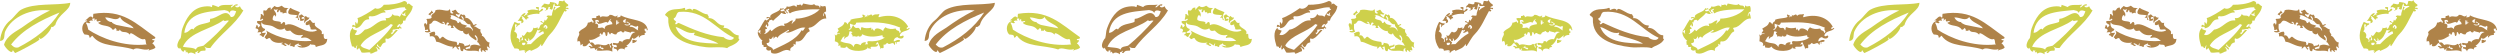 <svg width="778" height="17" viewBox="0 0 778 17" fill="none" xmlns="http://www.w3.org/2000/svg">
<g clip-path="url(#clip0_965_8233)">
<path fill-rule="evenodd" clip-rule="evenodd" d="M28.839 5.531C29.105 5.301 28.903 5.075 29.047 4.304C38.204 2.78 42.338 7.367 48.294 11.547C48.536 12.327 47.51 11.912 47.342 12.307C47.39 12.592 47.792 12.5 48.08 12.529C48.021 13.028 47.611 13.193 47.377 13.526C47.882 13.742 48.077 14.293 48.387 14.715C48.04 15.416 46.89 15.358 46.223 15.756C46.265 15.557 46.459 15.506 46.451 15.262C44.691 15.97 42.623 14.407 41.575 15.407C36.988 13.87 31.364 14.804 28.759 11.146C28.276 11.165 28.468 11.821 27.799 11.663C27.954 10.659 26.988 10.846 26.307 10.73C25.098 9.532 25.445 6.944 27.159 6.557C27.11 6.272 26.707 6.364 26.419 6.334C27.313 6.098 27.956 4.373 28.837 5.531H28.839ZM34.977 6.813C34.3 6.897 35.872 7.671 36.225 7.754C37.665 8.091 40.107 8.503 41.625 8.814C40.776 7.405 37.989 7.068 37.373 5.28C36.143 6.768 34.606 5.37 32.74 5.416C33.099 6.353 34.236 7.025 34.976 6.814L34.977 6.813ZM40.466 10.8C39.083 9.305 38.093 10.621 37.245 9.188C37.049 10.015 36.7 9.232 36.283 9.703C36.336 9.146 36.198 8.788 35.766 8.743C35.676 9.051 35.469 9.25 35.05 9.252C33.966 7.588 31.895 8.366 30.597 7.187C30.588 6.785 31.269 7.03 31.314 6.679C31.029 6.162 29.877 7.375 30.072 5.983C29.591 5.924 29.598 6.326 29.355 6.491C29.4 5.847 29.834 5.676 28.846 5.774C28.434 5.885 28.908 6.086 28.868 6.505C28.51 6.16 27.116 6.629 28.151 7.014C27.656 7.559 27.45 6.913 26.688 7.057C27.093 7.633 27.313 8.407 27.484 9.229C31.428 11.86 38.476 14.652 45.678 13.819C45.134 13.557 45.615 12.209 44.896 12.133C43.66 12.885 40.348 9.053 40.466 10.799V10.8Z" fill="#AF8349"/>
<path fill-rule="evenodd" clip-rule="evenodd" d="M93.859 5.737C94.012 6.284 94.231 5.431 94.598 5.959C94.578 6.492 93.999 6.5 93.393 6.481C93.562 5.63 93.002 5.555 93.099 4.781C93.383 4.814 93.531 4.715 93.578 4.525C94.324 4.32 94.067 5.18 94.811 4.975C94.76 5.48 93.735 5.065 93.859 5.737Z" fill="#AF8349"/>
<path fill-rule="evenodd" clip-rule="evenodd" d="M94.876 7.171C94.256 6.723 95.149 6.102 94.583 5.471C94.796 5.358 95.013 5.245 95.056 4.97C95.524 5.06 95.518 5.654 96.289 5.422C96.191 6.356 94.944 6.207 94.876 7.171Z" fill="#AF8349"/>
<path fill-rule="evenodd" clip-rule="evenodd" d="M89.864 2.682C88.985 2.758 89.127 3.425 89.175 4.168C88.698 3.723 88.562 4.157 87.956 4.204C88.059 3.228 87.101 4.492 87.196 3.249C86.399 2.972 87.033 4.043 86.236 3.765C86.116 3.26 86.383 3.114 86.449 2.784C86.139 3.106 85.56 3.123 85.23 2.819C85.066 3.4 86.382 3.892 85.791 5.243C85.466 4.102 84.866 4.982 84.837 6.003C85.095 6.987 87.963 6.259 87.318 7.395C88.075 7.554 87.767 6.712 88.523 6.872C88.719 7.082 88.802 7.414 88.795 7.84C91.392 6.301 95.08 11.181 98.607 9.502C98.309 8.75 97.56 9.476 96.641 9.072C96.797 8.322 96.2 8.368 96.354 7.616C95.749 7.66 95.613 8.095 95.135 7.651C94.919 6.577 96.06 6.786 96.311 6.153C97.07 6.271 96.833 7.445 98.047 7.078C97.284 8.754 100.73 8.925 100.099 10.434C100.167 10.739 100.59 10.666 100.585 10.42C101.002 10.729 100.223 12.494 101.856 12.091C101.65 14.392 100.015 13.875 98.27 14.636C98.256 13.497 97.059 14.18 96.534 13.712C96.523 14.491 93.255 15.589 92.395 14.078C92.719 14.407 93.552 14.193 93.873 14.522C93.809 13.837 92.705 14.253 92.862 13.332C92.715 13.984 91.517 13.646 91.678 14.587C91.094 14.706 91.135 14.158 90.451 14.379C90.032 13.908 90.465 14.069 90.423 13.405C90.201 13.592 90.067 13.859 89.958 14.151C89.52 13.945 89.228 13.585 88.718 13.456C88.144 13.476 88.825 14.118 89.218 13.93C88.983 14.926 88.214 13.72 87.503 13.736C87.556 13.469 87.984 13.556 87.979 13.235C86.527 13.551 84.589 13.264 84.034 11.886C83.339 11.705 83.411 12.249 82.822 12.166C82.708 11.953 82.595 11.736 82.321 11.692C82.704 10.678 83.637 10.579 82.743 9.483C86.781 11.877 92.101 13.174 96.994 12.724C96.087 11.972 95.291 11.365 93.794 11.841C93.597 11.183 94.266 11.337 94.254 10.853C92.328 11.219 91.348 10.615 90.309 9.504C89.323 9.719 88.914 9.732 88.581 8.824C86.931 9.795 85.93 8.688 84.901 8.2C83.572 7.571 81.509 8.017 81.444 6.837C81.141 7.506 81.318 8.768 82.484 9.003C82.541 9.689 81.812 9.635 81.537 10.006C81.51 10.535 82.405 10.092 82.763 10.214C82.558 10.652 82.195 10.944 82.067 11.455C81.322 11.659 81.579 10.799 80.834 11.003C80.685 10.466 81.29 10.642 81.3 10.258C81.327 9.727 80.432 10.173 80.074 10.049C80.656 9.543 80.517 8.901 79.55 8.845C79.507 8.408 79.834 8.321 79.765 7.862C80.283 7.733 80.239 8.197 80.274 8.581C80.622 8.434 80.858 8.182 80.984 7.827C80.726 7.347 79.895 7.473 79.974 6.637C80.705 6.319 81.278 6.794 81.91 6.092C81.728 5.366 81.395 6.341 80.934 6.121C80.995 5.545 81.292 5.193 81.128 4.407C81.789 4.209 81.633 4.877 82.119 4.866C82.038 3.974 81.754 3.94 82.068 3.158C83.48 3.783 82.8 2.257 84.239 2.362C84.247 2.606 84.254 2.85 84.26 3.093C84.594 2.618 84.989 2.198 85.445 1.838C86.203 2.47 86.864 2.213 87.639 1.774C88.978 2.92 88.583 2.135 89.862 2.684L89.864 2.682Z" fill="#AF8349"/>
<path fill-rule="evenodd" clip-rule="evenodd" d="M91.902 5.55C92.132 5.295 92.368 5.043 92.612 4.796C91.356 4.342 88.376 5.16 90.345 2.424C91.177 3.05 92.346 3.317 93.314 3.8C92.736 4.794 92.576 5.195 93.143 6.245C92.26 6.364 93.299 5.253 91.903 5.549L91.902 5.55Z" fill="#AF8349"/>
<path fill-rule="evenodd" clip-rule="evenodd" d="M134.066 4.747C133.673 4.827 133.64 4.531 133.326 4.525C133.491 3.969 134.24 3.964 134.265 3.279C134.533 3.331 134.445 3.757 134.767 3.75C134.859 4.391 133.828 3.97 134.065 4.748L134.066 4.747Z" fill="#AF8349"/>
<path fill-rule="evenodd" clip-rule="evenodd" d="M142.628 5.472C143.128 5.39 143.096 4.807 143.331 4.474C143.778 4.228 144.168 5.181 144.307 4.446C144.808 4.867 144.962 5.087 144.83 5.65C145.533 5.196 146.857 6.53 147.332 7.774C147.769 7.792 147.838 7.459 148.301 7.501C148.392 8.061 147.603 7.792 147.59 8.254C148.295 8.258 148.548 8.927 149.57 9.172C149.134 10.242 150.516 10.656 149.871 11.115C151.123 11.381 151 13.103 152.375 13.238C152.14 13.936 152.15 14.262 152.424 14.944C152.102 14.867 152.028 14.528 151.68 14.48C151.136 14.531 152.013 15.084 151.715 15.698C151.207 15.51 150.613 15.523 151.234 15.956C150.855 16.738 150.099 14.509 150.022 16.235C149.591 16.027 149.366 15.401 149.743 15.023C149.097 14.97 148.952 15.386 149.039 16.02C147.347 15.355 145.391 16.404 144.377 15.181C144.028 15.248 144.313 15.912 143.912 15.928C143.173 15.957 143.28 15.091 143.137 14.487C142.742 14.429 142.724 14.73 142.412 14.752C142.609 15.208 143.145 14.899 142.679 15.476C142.342 15.247 142.17 14.841 141.917 14.524C141.162 14.364 141.469 15.207 140.712 15.046C140.753 14.848 140.949 14.797 140.942 14.551C138.867 14.486 137.127 13.016 135.77 12.996C135.445 12.084 135.336 10.943 133.77 11.346C133.737 10.96 133.86 10.412 133.497 10.377C134.126 10.233 134.055 9.919 135.191 9.84C135.513 10.15 135.531 10.729 135.227 11.058C136.11 10.718 136.59 11.521 136.718 11.989C137.473 12.149 137.167 11.306 137.923 11.466C139.2 12.649 140.282 12.792 142.117 13.052C142.115 13.717 142.538 13.531 142.147 14.027C142.68 14.055 142.917 13.805 142.857 13.274C143.292 13.563 144.514 13.206 144.6 14.444C144.902 14.016 146.058 14.395 146.042 13.669C146.716 14.682 145.546 14.494 144.858 14.923C145.105 15.735 145.315 15.029 146.084 15.129C146.534 15.08 146.209 14.3 146.542 14.141C147.784 13.608 148.569 14.092 149.719 14.291C149.033 14.181 149.211 13.153 148.464 13.106C148.897 12.231 148.556 11.342 147.913 10.927C147.25 11.326 148.686 11.591 148.206 12.627C147.236 11.98 146.104 11.505 145.697 10.26C145.442 11.384 143.621 10.02 144.213 9.573C143.526 10.01 141.883 9.012 141.236 7.952C140.416 8.076 141.914 8.878 140.77 8.699C140.607 8.702 140.444 8.706 140.283 8.712C140.905 7.947 139.692 7.682 139.531 8.002C138.654 7.609 140.311 7.488 139.502 7.026C138.84 6.878 139.045 7.545 138.791 7.778C138.22 7.631 138.57 6.505 137.544 6.84C137.729 7.061 137.999 7.197 138.288 7.305C137.34 7.885 136.365 6.336 135.092 6.424C134.434 6.595 134.516 7.459 133.656 7.442C133.599 8.796 133.525 8.864 133.974 9.874C133.289 10.148 132.964 10.158 132.266 9.925C132.073 9.268 133.42 10.064 133.228 9.408C132.968 8.731 132.589 9.78 132.244 9.193C132.399 8.294 131.606 7.856 132.187 7.241C132.599 7.141 132.653 7.418 132.689 7.715C133.089 7.67 133.04 6.03 132.638 6.009C133.021 5.636 133.816 6.134 134.331 5.471C133.765 4.257 135.573 4.327 135.484 3.241C137.06 2.439 139.581 4.046 139.866 2.868C140.2 2.933 140.086 3.473 140.139 3.837C140.389 4.224 140.806 4.379 141.122 4.052C140.956 3.808 140.555 3.817 140.613 3.334C141.307 3.516 141.234 2.973 141.824 3.055C142.165 3.532 142.424 4.095 143.079 4.238C143.033 4.81 142.013 4.41 141.86 4.275C141.768 5.044 142.536 4.9 142.628 5.472ZM140.198 5.787C141.252 6.484 142.046 5.928 142.434 7.185C142.916 7.243 142.908 6.841 143.151 6.676C143.65 7.946 144.522 7.486 145.389 8.074C145.103 8.201 144.844 8.349 144.672 8.583C146.149 8.275 146.819 8.82 147.147 9.73C147.305 8.557 146.305 8.61 146.35 7.557C144.975 7.762 144.845 6.16 144.12 6.402C144.571 5.93 144.114 5.134 143.591 4.954C143.399 5.531 144.473 5.979 143.87 6.165C142.305 5.684 140.898 4.247 139.925 4.818C140.917 4.713 140.071 5.323 140.199 5.786L140.198 5.787Z" fill="#AF8349"/>
<path fill-rule="evenodd" clip-rule="evenodd" d="M242.915 3.252C242.89 3.783 243.784 3.337 244.142 3.46C244.358 3.65 244.306 4.124 244.65 4.178C244.578 4.636 243.408 4.185 243.181 3.978C242.431 5.033 241.54 5.416 240.571 6.494C240.088 6.057 240.364 6.053 239.588 6.281C239.088 6.424 239.564 7.435 238.87 6.789C238.963 7.357 239.378 7.783 238.912 8.252C238.627 8.222 238.696 7.814 238.649 7.528C238.425 7.714 238.293 7.982 238.181 8.274C238.348 8.517 238.75 8.511 238.691 8.99C237.381 9.016 238.97 9.874 237.76 10.483C238.178 10.784 239.352 9.784 239.674 9.205C239.94 9.258 239.854 9.684 240.177 9.68C240.97 8.814 242.932 7.5 244.034 8.102C244.393 7.985 243.929 7.791 244.013 7.369C245.31 7.408 245.586 6.482 246.666 6.315C246.783 6.901 246.235 6.859 246.457 7.54C246.624 6.749 247.669 6.787 247.626 5.798C249.771 5.848 253.51 4.764 255.106 2.893C252.599 2.857 247.322 2.97 245.868 4.142C245.407 4.128 245.675 3.341 245.116 3.431C245.169 3.165 245.595 3.252 245.59 2.931C245.511 2.303 245.18 3.276 244.613 2.959C244.73 3.422 244.732 4.007 245.373 3.913C244.767 4.781 244.62 3.056 243.889 3.224C244.053 2.668 244.803 2.664 244.829 1.976C246.025 2.538 246.953 1.027 247.762 2.134C248.046 2.086 247.953 1.683 247.984 1.396C248.462 1.996 249.237 0.847 249.462 1.839C249.685 1.653 249.817 1.385 249.928 1.094C251.009 1.254 252.84 1.881 253.348 1.237C253.892 2.216 254.859 1.185 255.091 2.405C255.376 2.357 255.284 1.954 255.315 1.665C255.926 2.16 255.842 2 256.783 1.867C257.129 2.172 257.055 2.92 257.077 3.568C256.418 3.736 256.141 4.264 256.147 5.059C256.594 5.009 256.27 4.228 256.604 4.069C256.979 4.427 257.028 5.128 257.143 5.762C254.873 5.615 253.986 8.463 251.857 8.602C251.148 8.83 252.193 9.206 251.893 9.821C250.486 10.123 250.198 13.271 247.834 12.869C247.505 12.954 247.65 13.486 247.619 13.851C247.227 13.932 247.191 13.633 246.88 13.63C247.616 14.78 245.553 14.331 245.97 15.853C243.78 14.661 242.605 17.375 240.132 16.512C239.936 16.301 239.853 15.97 239.858 15.544C239.09 16.127 238 15.388 238.612 14.606C238.286 14.615 237.96 14.624 237.635 14.634C237.705 14.142 237.563 13.873 237.127 13.916C237.251 13.559 236.804 12.664 237.336 12.69C236.614 12.208 235.869 11.221 235.793 10.05C236.453 9.854 236.298 10.521 236.783 10.51C236.234 10.017 236.973 9.716 236.503 9.297C236.26 9.463 236.267 9.867 235.787 9.808C236.795 8.491 236.904 7.828 238.116 6.078C238.834 6.548 238.362 6.466 239.328 5.799C239.204 4.978 238.402 6.476 238.582 5.333C239.145 5.239 239.518 5.346 239.809 5.542C238.989 4.077 242.767 3.946 242.891 2.523C243.093 2.686 243.57 2.883 243.622 2.501C244.636 3.03 242.853 2.849 242.912 3.253L242.915 3.252ZM245.289 9.283C244.149 10.209 242.447 10.649 241.947 11.823C241.506 11.005 241.076 11.584 240.736 12.102C240.677 9.935 240.459 13.031 239.265 11.902C239.536 12.535 239.698 13.481 238.577 13.385C238.613 14.771 240.374 14.327 240.591 15.522C243.316 14.133 247.781 12.564 249.442 9.405C250.06 9.992 250.148 8.867 250.638 8.637C248.683 8.096 245.923 10.731 244.578 10.036C244.735 9.833 246.157 9.673 245.288 9.282L245.289 9.283Z" fill="#AF8349"/>
<path fill-rule="evenodd" clip-rule="evenodd" d="M196.799 12.463C197.393 12.127 197.997 12.972 198.017 12.427C198.596 12.76 197.408 13.415 196.828 13.438C196.817 13.111 196.808 12.788 196.799 12.463Z" fill="#AF8349"/>
<path fill-rule="evenodd" clip-rule="evenodd" d="M191.95 5.284C191.813 5.513 193.411 5.426 193.154 4.762C196.355 6.567 201.126 5.754 201.589 9.394C200.965 9.422 201.287 9.22 201.331 8.914C201.087 8.921 200.844 8.929 200.599 8.936C200.546 9.493 200.686 9.85 201.115 9.897C201.021 10.282 200.355 10.127 200.658 10.886C199.788 10.856 199.202 11.093 198.972 11.668C198.533 11.502 198.924 11.225 198.95 10.936C198.313 11.302 197.305 12.703 196.779 11.732C196.551 12.597 195.989 13.587 194.899 14.228C196.194 14.986 194.018 14.223 194.447 15.461C193.926 14.959 192.378 14.88 192.267 16.013C191.94 15.142 191.593 15.247 191.019 15.072C190.922 13.933 191.974 15.361 191.974 14.313C191.582 13.453 190.76 14.611 190.724 13.374C191.675 13.26 192.519 13.993 192.66 12.828C193.215 12.745 193.578 12.861 193.65 13.288C193.44 12.631 195.159 11.915 195.817 12.247C196.581 11.099 196.293 10.412 197.701 9.995C197.503 9.877 196.056 9.665 196.246 10.282C195.796 9.753 194.556 10.063 194.267 9.364C194.68 9.868 193.822 10.585 193.297 9.637C192.77 9.929 191.961 9.958 191.864 10.656C190.808 11.037 190.321 9.532 189.913 10.712C189.451 10.7 189.72 9.912 189.16 10.004C188.921 10.204 189.277 10.854 188.708 11.238C188.164 11.061 188.71 9.728 187.697 10.047C187.596 10.331 187.411 11.478 186.973 10.312C186.721 10.418 186.145 11.282 186.995 11.043C185.914 11.585 184.582 12.681 183.372 12.369C183.354 12.807 183.686 12.876 183.645 13.339C184.414 12.847 184.913 13.693 185.129 14.026C186.489 13.256 188.057 14.777 189.266 13.659C189.893 13.667 189.685 14.558 190.034 14.858C190.442 14.95 189.986 13.949 189.762 13.89C189.711 13.684 189.85 13.656 189.997 13.638C190.206 13.677 190.226 13.536 190.235 13.388C190.878 13.292 190.048 14.761 190.994 14.342C190.204 15.13 190.649 15.478 190.559 16.064C189.016 15.253 187.762 16.04 185.667 15.72C185.79 15.519 185.909 15.316 185.89 14.981C185.647 15.145 185.654 15.548 185.172 15.489C185.378 14.602 184.202 15.177 183.695 15.045C183.773 14.627 183.49 14.59 183.193 14.572C183.38 13.85 183.982 14.694 184.413 14.535C184.151 14.057 183.778 13.701 183.402 13.345C182.799 13.723 182.712 14.592 181.479 14.379C181.178 14.066 181.372 13.996 181.458 13.647C181.267 13.861 180.795 13.811 180.741 14.156C180.449 14.034 180.868 12.185 179.729 12.965C179.372 11.446 180.723 11.08 180.129 10.025C181.188 8.621 182.571 8.992 182.969 7.012C183.582 7.225 184.414 6.098 184.438 7.213C185.269 6.713 184.112 6.247 184.152 5.757C184.986 5.301 185.752 6.158 185.593 4.983C185.941 4.992 186.286 5.003 186.318 4.717C186.621 4.815 186.828 5.015 186.828 5.434C187.606 4.507 189.043 5.868 189.73 4.616C191.17 4.553 191.128 5.635 192.178 4.789C192.225 5.072 192.136 5.224 191.948 5.283L191.95 5.284ZM189.072 7.077C188.607 6.402 187.512 7.497 186.155 7.407C186.086 7.061 185.742 7.008 185.646 6.69C185.981 6.669 186.185 6.79 186.384 6.913C186.44 6.268 186.024 6.123 185.388 6.211C184.943 6.656 185.699 6.913 185.18 7.436C186.159 7.134 186.408 8.149 185.948 8.634C187.247 8.897 187.224 8.079 188.157 9.057C188.13 7.765 189.468 7.764 190.552 7.522C190.592 6.81 190.069 6.694 189.785 6.324C190.296 6.439 190.273 5.359 190.022 6.073C189.451 6.168 189.497 6.843 189.072 7.077ZM194.689 7.156C194.594 6.594 194.701 6.219 194.897 5.93C193.779 6.131 193.443 6.91 194.689 7.156ZM192.022 7.723C191.931 7.162 192.718 7.432 192.731 6.97C192.443 6.94 192.041 7.032 191.992 6.747C192.181 6.687 192.474 6.727 192.472 6.489C192.137 6.51 191.933 6.391 191.734 6.268C191.887 6.691 191.481 7.708 192.021 7.724L192.022 7.723ZM195.68 7.615C195.093 7.848 193.756 7.24 194.461 7.65C194.658 8.122 196.276 7.961 196.16 7.356C195.793 7.299 195.102 6.338 194.926 6.905C195.162 7.159 195.828 6.954 195.68 7.615ZM195.945 8.34C197.29 8.251 197.747 9.11 198.662 9.48C198.176 8.886 199.006 8.466 198.376 8.024C197.726 8.998 196.315 6.948 195.945 8.34ZM186.372 14.722C186.367 14.587 186.165 14.451 186.128 14.73C186.751 14.676 187.492 15.771 187.85 15.166C187.49 14.439 187.161 15.248 186.854 14.465C186.988 14.461 187.124 14.259 186.845 14.222C186.801 14.496 186.585 14.609 186.372 14.722Z" fill="#AF8349"/>
<path fill-rule="evenodd" clip-rule="evenodd" d="M351.27 14.489C351.515 14.807 351.917 14.998 351.63 15.751C350.553 15.83 350.242 15.63 349.587 16.519C348.652 16.467 349.52 16.312 349.421 15.766C348.781 16.55 348.297 15.824 348.566 16.906C347.913 16.457 347.03 16.064 346.384 16.679C346.132 16.679 346 15.581 345.681 16.36C345.266 16.138 345.691 15.916 345.755 15.633C345.341 16.158 345.036 15.079 344.978 16.043C344.025 16.301 343.824 14.071 343.598 15.163C341.848 14.532 344.096 11.333 343.924 12.011C344.275 10.622 344.137 9.866 344.494 8.882C345.581 5.871 347.333 2.864 350.585 2.154C351.384 1.981 353.112 1.779 353.521 2.214C353.809 2.204 353.771 1.793 353.839 1.511C354.847 1.88 354.793 1.77 355.73 2.197C356.583 1.15 358.771 1.747 360.223 1.435C360.169 1.917 359.529 1.675 359.639 2.358C360.391 2.099 360.639 1.218 361.704 1.344C361.765 1.874 361.31 1.77 360.927 1.753C360.917 2.533 362.159 2.372 362.382 1.903C362.636 2.44 362.908 2.96 363.47 3.244C360.729 7.985 356.219 10.549 353.186 14.931C351.962 14.964 352.142 14.943 351.27 14.489ZM353.145 5.854C355.503 5.822 358.064 2.25 359.578 5.292C360.709 5.409 360.9 4.367 361.235 3.503C360.086 3.04 359.322 3.201 359.219 4.029C358.727 3.211 358.42 3.401 357.597 3.127C351.979 3.689 345.984 3.787 345.095 10.17C346.397 10.412 347.34 8.196 347.89 9.233C348.906 7.377 351.659 7.486 353.044 6.822C353.078 6.499 353.111 6.176 353.145 5.854ZM344.643 14.538C345.758 14.869 348.039 14.698 348.716 15.45C348.954 14.373 350.185 14.521 351.052 14.22C353.895 11.884 356.515 9.273 358.968 6.457C358.117 6.166 357.737 6.882 357.27 6.281C353.459 9.167 346.731 9.849 344.643 14.538Z" fill="#AF8349"/>
<path fill-rule="evenodd" clip-rule="evenodd" d="M413.885 6.412C413.64 6.418 413.399 6.427 413.154 6.433C413.259 7.3 412.988 7.192 412.222 7.926C412.224 8.342 412.423 8.552 412.731 8.642C412.658 9.469 411.766 8.022 412.013 9.151C411.203 8.778 411.085 9.234 410.064 9.208C409.657 9.25 410.373 10.24 409.361 10.206C409.414 10.403 409.613 10.442 409.619 10.687C410.349 10.397 410.697 8.852 411.533 9.41C410.646 10.268 408.883 12.708 407.95 11.955C407.42 11.93 407.863 12.823 407.741 13.182C406.428 13.47 406.708 14.073 406.078 14.695C405.715 14.494 405.293 14.351 405.318 13.74C404.367 14.522 406.183 14.479 405.855 15.434C405.277 15.375 405.377 14.601 404.613 14.738C404.896 15.022 405.322 15.159 405.138 15.942C404.295 16.097 403.859 16.633 402.965 16.738C403.472 15.824 401.302 16.634 400.269 16.33C400.019 15.838 399.742 15.378 399.494 14.889C399.25 15.055 399.258 15.456 398.777 15.396C398.681 14.834 398.789 14.459 398.984 14.171C398.341 14.116 398.822 15.122 398.031 14.931C398.129 14.407 397.67 14.477 397.285 14.465C396.607 12.334 396.079 9.847 397.598 8.599C397.604 8.761 397.608 8.924 397.614 9.086C397.931 9.2 398.127 9.329 398.848 9.538C398.718 10.049 398.359 10.341 398.154 10.78C399.43 11.43 400.65 9.83 401.279 9.224C403.998 8.858 405.039 6.151 407.783 6.347C408.141 6.23 407.678 6.037 407.762 5.615C408.725 5.783 409.574 5.341 409.922 4.331C410.395 5.315 411.363 4.42 412.142 5.243C412.684 4.329 413.151 3.349 414.272 2.983C414.108 2.74 413.704 2.747 413.764 2.266C411.082 2.22 409.934 3.256 407.203 3.192C407.366 3.435 407.771 3.428 407.713 3.91C406.145 3.607 404.938 5.455 402.864 5.029C402.16 5.263 402.599 5.403 402.648 6.012C400.178 5.953 400.852 8.486 398.337 8.824C398.563 8.083 397.782 8.408 397.347 8.365C397.333 7.332 397.889 7.772 398.316 8.093C398.304 7.686 398.293 7.28 398.282 6.873C398.584 6.972 398.791 7.172 398.791 7.591C399.209 7.021 399.266 6.286 398.977 5.633C400.47 5.196 402.907 3.668 404.499 2.542C405.502 3.129 406.76 2.233 407.152 1.488C409.174 1.485 411.464 1.306 413.462 0.325C414.193 0.286 414.722 1.006 414.23 1.522C415.171 0.546 415.298 1.603 416.195 1.954C415.887 4.235 414.061 4.971 413.886 6.414L413.885 6.412ZM412.45 7.43C411.722 7.454 411.44 7.9 411.261 8.442C412.181 8.6 412.067 7.78 412.45 7.43ZM413.341 4.476C413.281 4.288 413.126 4.198 412.845 4.246C412.706 4.843 414.034 5.126 414.079 4.699C413.335 4.712 414.389 3.154 413.813 3.974C413.49 3.986 413.602 4.408 413.34 4.476H413.341ZM409.281 7.523C406.571 10.103 401.895 10.833 399.958 14.144C400.489 15.006 401.749 15.093 402.684 15.529C404.898 13.407 408.026 10.79 410.023 7.747C409.709 7.743 409.674 7.445 409.282 7.523H409.281Z" fill="#AF8349"/>
<path fill-rule="evenodd" clip-rule="evenodd" d="M561.224 5.373C565.076 4.236 568.669 5.292 570.339 8.278C570.284 8.543 569.859 8.455 569.866 8.778C570.048 9.505 570.38 8.529 570.841 8.749C570.384 9.899 568.152 9.344 567.736 11.038C568.054 11.773 568.656 10.654 568.965 11.244C568.977 12.297 567.379 12.086 567.018 11.547C566.319 11.675 565.924 12.093 565.838 12.801C566.014 13.18 566.789 12.137 567.779 12.502C568.074 13.491 566.281 12.512 566.84 13.748C566.553 13.717 566.621 13.311 566.576 13.023C566.127 13.074 566.449 13.853 566.117 14.012C565.555 12.501 564.576 14.426 563.9 13.347C563.439 13.464 563.478 14.055 562.695 13.87C562.703 14.196 562.715 14.521 562.724 14.845C562.306 15.318 561.958 14.535 561.763 15.363C561.683 14.403 561.308 14.302 560.968 13.19C560.421 13.072 560.632 13.665 560.249 13.698C560.401 14.245 560.62 13.392 560.987 13.922C560.692 15.279 557.977 13.796 558.829 15.207C558.339 15.032 557.237 15.112 557.833 14.503C557.944 16.084 552.429 16.498 551.243 14.452C550.723 15.114 550.206 14.874 549.298 14.755C549.337 13.763 549.195 14.207 548.552 14.288C549.017 13.391 548.326 13.072 547.535 12.854C547.566 11.733 547.76 11.669 547.471 10.66C548.399 11.715 547.567 10.282 549.178 10.609C549.094 10.281 548.559 10.424 548.194 10.395C548.51 9.448 549.106 9.841 548.397 8.925C549.202 8.343 550.336 8.067 550.534 6.908C551.141 6.851 551.305 7.261 551.528 7.612C551.997 6.302 552.346 7.106 552.461 6.119C554.129 5.469 557.086 5.783 556.084 4.793C556.221 4.059 556.611 5.012 557.057 4.765C556.936 4.964 556.817 5.168 556.838 5.504C557.209 4.561 558.092 5.737 557.539 4.507C558.178 5.514 558.805 3.739 559.26 4.944C559.865 4.241 560.697 4.606 561.195 4.398C561.824 4.438 560.873 4.827 561.224 5.373ZM552.253 7.346C552.239 7.947 552.251 8.522 552.542 8.802C552.12 8.802 551.919 9.008 551.821 9.312C552.788 9.274 552.803 8.34 553.241 7.805C554.221 9.749 554.821 7.68 555.485 9.447C555.819 9.286 555.497 8.508 555.946 8.458C556.887 8.859 557.755 8.858 558.88 8.616C558.927 8.901 558.859 9.308 559.146 9.339C559.189 8.145 559.406 9.703 559.884 9.562C560.132 8.106 562.308 9.206 562.573 9.728C562.581 9.105 562.993 8.86 563.266 8.488C564.19 9.077 565.211 9.125 566.45 8.882C566.833 9.917 567.481 9.113 567.714 10.308C568.663 9.639 567.3 9.396 567.907 8.593C563.12 6.592 559.057 6.897 554.194 7.046C553.993 8.307 552.86 7.562 552.253 7.348V7.346ZM554.8 10.931C554.618 12.003 553.525 10.837 553.105 11.47C553.173 10.508 552.107 10.592 553.062 10.007C552.732 9.939 552.587 9.673 552.082 9.792C551.857 12.191 551.205 10.876 550.445 12.281C550.416 11.856 550.478 11.519 550.66 11.298C549.764 11.399 549.777 12.36 549.242 12.803C551.619 13.936 552.217 12.912 553.443 14.632C553.523 13.185 554.765 13.657 555.623 14.08C555.518 13.037 558.244 12.76 556.838 13.799C557.162 13.79 557.486 13.78 557.813 13.771C557.764 13.161 557.327 13.022 558.026 12.789C559.86 12.976 561.786 12.668 563.12 11.663C562.589 11.722 562.339 11.486 562.366 10.954C560.698 11.274 558.518 11.88 556.011 10.653C555.949 11.666 554.628 11.501 554.802 10.932L554.8 10.931Z" fill="#AF8349"/>
<path fill-rule="evenodd" clip-rule="evenodd" d="M464.54 1.428C464.727 2.079 464.05 1.914 463.828 2.18C463.747 2.768 464.936 2.013 464.583 2.891C463.915 2.605 463.21 2.745 464.103 3.15C463.98 3.66 463.737 3.676 463.377 3.415C462.078 5.694 461.006 8.542 458.956 10.621C457.863 11.729 457.248 13.191 456.379 14.359C456.094 14.327 456.162 13.921 456.115 13.633C455.361 15.005 454.422 15.182 452.765 15.928C453.472 14.994 451.387 15.945 451.316 16.459C450.631 16.476 451.879 15.778 450.815 15.986C450.815 15.749 451.108 15.788 451.295 15.727C450.786 15.461 450.021 15.717 449.343 15.785C449.345 15.03 448.587 15.081 447.86 15.096C445.998 12.362 446.363 9.665 447.86 6.799C448.931 7.292 448.837 7.313 449.581 7.237C449.654 8.016 448.526 7.667 448.643 8.484C447.967 8.283 449.091 7.573 448.125 7.523C447.691 8.204 448.543 9.02 447.701 9.733C448.417 10.101 448.955 10.726 448.492 11.662C449.113 12.023 449.701 12.241 449.265 13.104C450.363 12.922 448.746 11.559 450.199 11.611C450.241 12.048 449.914 12.135 449.98 12.595C451.112 12.542 450.001 11.489 450.177 10.88C450.9 11.797 451.198 10.324 451.853 9.855C452.88 10.59 453.6 9.398 453.767 8.578C454.091 9.188 455.626 7.945 455.003 9.032C455.973 8.919 455.493 7.44 456.665 7.518C456.813 6.856 456.147 7.061 455.911 6.808C456.128 6.053 456.569 7.069 456.895 7.021C457.395 6.631 456.939 5.57 457.611 6.513C457.655 6.155 458.809 5.138 457.819 5.287C458.116 4.326 458.907 5.206 459.512 4.749C459.5 3.63 460.047 3.039 460.164 2.044C461.279 2.315 459.764 2.767 460.443 3.257C460.711 2.559 461.552 2.406 462.114 1.986C461.689 1.489 459.931 2.546 460.378 1.062C459.635 1.31 460.001 2.601 459.461 3.041C459.26 2.919 459.057 2.798 458.723 2.819C458.847 2.619 458.963 2.415 458.945 2.08C458.754 2.216 458.558 2.346 458.221 2.346C458.731 2.823 457.83 3.183 457.274 3.349C457.274 3.113 457.569 3.152 457.754 3.092C457.451 2.779 457.647 2.711 457.733 2.362C457.145 2.832 457.168 1.763 456.271 2.404C456.133 1.641 456.911 1.74 456.965 1.164C457.599 0.979 458.92 1.994 458.902 0.618C459.807 0.744 460.851 0.731 461.127 1.528C461.748 1.485 461.49 0.609 461.821 0.289C462.644 0.249 462.874 0.697 463.275 0C463.5 0.686 464.001 1.075 464.539 1.428H464.54ZM457.189 8.722C457.261 7.789 457.837 8.331 457.441 8.958C458.584 9 458.06 7.81 457.406 7.738C457.273 7.896 456.435 8.505 457.189 8.722ZM451.939 12.78C451.301 12.873 451.72 11.841 450.943 12.078C451.01 12.918 452.623 13.103 451.481 13.77C451.969 13.755 452.456 13.741 452.943 13.727C454.155 12.497 455.365 11.269 456.998 10.436C456.904 8.755 455.802 10.844 455.275 9.998C455.339 9.925 456.314 9.642 455.742 9.252C455.69 9.634 455.212 9.437 455.012 9.274C454.255 10.892 454.057 11.799 452.43 12.767C452.813 11.993 451.488 11.614 452.163 12.042C452.135 12.329 452.226 12.733 451.939 12.78ZM451.222 13.29C450.898 13.3 450.574 13.308 450.248 13.319C449.894 14.465 451.532 14.129 451.222 13.29Z" fill="#AF8349"/>
<path fill-rule="evenodd" clip-rule="evenodd" d="M450.247 5.021C449.483 4.969 450.89 5.707 450.027 5.76C450.773 6.144 451.023 7.127 449.824 7.229C450.472 6.567 449.642 6.358 448.828 6.527C449.671 5.742 449.862 4.342 451.194 4.017C451.389 4.679 450.723 4.522 450.734 5.008C451.196 4.889 451.332 4.464 451.939 4.484C451.66 4.191 451.712 3.989 452.167 3.989C452.034 3.798 451.903 3.601 451.903 3.265C452.826 3.048 453.454 2.771 455.071 3.171C455.352 2.374 454.28 3.008 454.558 2.21C454.801 2.202 455.043 2.195 455.289 2.189C455.758 2.606 455.017 2.91 455.568 3.4C456.132 3.277 456.185 2.305 456.771 2.876C456.463 3.802 455.335 3.427 455.594 4.375C454.669 4.068 452.585 4.476 451.708 4.979C451.873 5.222 452.276 5.214 452.218 5.696C451.814 5.529 451.171 6.211 451.743 6.197C451.356 6.478 451.124 5.383 450.244 5.021H450.247Z" fill="#AF8349"/>
<path fill-rule="evenodd" clip-rule="evenodd" d="M507.869 4.418C508.023 4.922 508.59 5.185 508.149 5.631C510.609 5.534 510.673 7.982 513.097 7.924C513.177 8.317 512.878 8.352 512.874 8.663C515.446 8.669 515.538 10.991 517.579 10.966C517.722 11.316 517.332 12.234 517.858 12.177C517.077 13.968 514.676 14.221 514.036 14.974C511.965 14.415 509.58 14.93 507.44 14.681C502.161 14.065 495.364 12.293 495.705 5.753C495.64 5.068 494.892 5.109 494.694 4.563C496.383 2.138 498.666 3.299 500.735 2.432C501.02 2.463 500.952 2.87 500.997 3.155C501.822 2.761 502.843 2.363 503.2 3.336C503.393 1.53 506.371 4.629 507.869 4.418ZM497.951 7.396C498.037 7.969 498.594 7.097 498.92 7.123C503.418 9.176 507.582 11.004 512.961 11.59C513.591 12.328 515.706 12.959 516.139 11.74C510.418 9.179 507.097 3.003 499.063 3.702C498.077 3.955 498.38 5.428 497.414 5.703C497.192 6.465 498.739 6.611 497.946 7.152C497.841 6.781 497.651 7.124 497.952 7.396H497.951ZM511.312 13.591C509.695 12.471 506.242 11.761 503.668 10.887C503.67 10.575 503.971 10.541 503.889 10.148C501.636 10.768 499.942 8.87 497.983 8.37C499.895 13.638 506.97 13.348 511.312 13.591Z" fill="#AF8349"/>
<path fill-rule="evenodd" clip-rule="evenodd" d="M292.484 16.504C292.148 16.275 291.979 15.869 291.723 15.551C291.611 17.268 289.419 14.951 288.992 13.922C289.776 11.039 293.094 9.596 294.448 8.637C297.103 6.755 299.683 4.957 303.319 3.25C297.311 2.6 291.468 5.144 289.359 9.763C288.868 10.835 289.561 12.594 287.738 12.74C287.949 10.154 289.169 7.679 290.965 6.3C291.991 5.512 293.268 3.58 294.283 3.03C298.435 0.782 305.063 1.812 309.595 0.87C309.532 3.446 305.94 4.134 304.919 7.84C304.456 7.959 304.5 8.55 303.714 8.364C303.556 9.642 301.393 11.737 300.408 12.121C300.293 12.166 299.818 11.707 299.907 11.649C299.494 11.916 300.247 12.013 299.929 12.38C299.403 12.985 293.626 16.047 292.484 16.504ZM291.187 13.857C291.754 14.343 292.154 15.009 293.408 14.769C298.664 12.058 303.205 8.676 306.266 3.896C300.32 6.351 294.762 9.171 291.187 13.857Z" fill="#AF8349"/>
<path fill-rule="evenodd" clip-rule="evenodd" d="M604.316 5.531C604.58 5.301 604.378 5.075 604.521 4.304C613.679 2.78 617.814 7.367 623.769 11.547C624.011 12.327 622.986 11.912 622.816 12.307C622.867 12.592 623.269 12.5 623.556 12.529C623.497 13.028 623.085 13.193 622.853 13.526C623.359 13.742 623.552 14.293 623.863 14.715C623.517 15.416 622.367 15.358 621.699 15.756C621.74 15.557 621.933 15.506 621.927 15.262C620.165 15.97 618.099 14.407 617.05 15.407C612.464 13.87 606.841 14.804 604.234 11.146C603.752 11.165 603.943 11.821 603.273 11.663C603.431 10.659 602.464 10.846 601.783 10.73C600.576 9.532 600.92 6.944 602.636 6.557C602.589 6.272 602.183 6.364 601.896 6.334C602.79 6.098 603.433 4.373 604.316 5.531ZM610.451 6.813C609.775 6.897 611.347 7.671 611.699 7.754C613.14 8.091 615.582 8.503 617.101 8.814C616.253 7.405 613.464 7.068 612.847 5.28C611.617 6.768 610.079 5.37 608.216 5.416C608.573 6.353 609.71 7.025 610.45 6.814L610.451 6.813ZM615.941 10.8C614.558 9.305 613.568 10.621 612.72 9.188C612.523 10.015 612.173 9.232 611.757 9.703C611.81 9.146 611.673 8.788 611.241 8.743C611.149 9.051 610.94 9.25 610.526 9.252C609.44 7.588 607.37 8.366 606.071 7.187C606.061 6.785 606.743 7.03 606.788 6.679C606.505 6.162 605.352 7.375 605.546 5.983C605.066 5.924 605.073 6.326 604.829 6.491C604.874 5.847 605.307 5.676 604.321 5.774C603.907 5.885 604.381 6.086 604.34 6.505C603.983 6.16 602.59 6.629 603.625 7.014C603.129 7.559 602.924 6.913 602.16 7.057C602.566 7.633 602.787 8.407 602.957 9.229C606.9 11.86 613.949 14.652 621.15 13.819C620.605 13.557 621.085 12.209 620.369 12.133C619.133 12.885 615.82 9.053 615.939 10.799L615.941 10.8Z" fill="#AF8349"/>
<path fill-rule="evenodd" clip-rule="evenodd" d="M669.333 5.737C669.485 6.284 669.704 5.431 670.071 5.959C670.051 6.492 669.473 6.5 668.866 6.481C669.036 5.63 668.475 5.555 668.573 4.781C668.856 4.814 669.005 4.715 669.051 4.525C669.797 4.32 669.541 5.18 670.283 4.975C670.232 5.48 669.209 5.065 669.332 5.737H669.333Z" fill="#AF8349"/>
<path fill-rule="evenodd" clip-rule="evenodd" d="M670.351 7.171C669.73 6.723 670.624 6.102 670.058 5.471C670.271 5.358 670.486 5.245 670.531 4.97C671 5.06 670.992 5.654 671.763 5.422C671.665 6.356 670.419 6.207 670.351 7.171Z" fill="#AF8349"/>
<path fill-rule="evenodd" clip-rule="evenodd" d="M665.337 2.682C664.458 2.758 664.601 3.425 664.65 4.168C664.171 3.723 664.037 4.157 663.431 4.204C663.534 3.228 662.576 4.492 662.671 3.249C661.872 2.972 662.507 4.043 661.71 3.765C661.589 3.26 661.857 3.114 661.925 2.784C661.614 3.106 661.034 3.123 660.704 2.819C660.54 3.4 661.856 3.892 661.264 5.243C660.94 4.102 660.34 4.982 660.311 6.003C660.569 6.987 663.438 6.259 662.793 7.395C663.549 7.554 663.24 6.712 663.996 6.872C664.193 7.082 664.273 7.414 664.267 7.84C666.865 6.301 670.552 11.181 674.079 9.502C673.782 8.75 673.032 9.476 672.112 9.072C672.27 8.322 671.673 8.368 671.825 7.616C671.22 7.66 671.085 8.095 670.606 7.651C670.389 6.577 671.532 6.786 671.784 6.153C672.542 6.271 672.304 7.445 673.518 7.078C672.754 8.754 676.2 8.925 675.571 10.434C675.637 10.739 676.061 10.666 676.057 10.42C676.473 10.729 675.694 12.494 677.326 12.091C677.121 14.392 675.486 13.875 673.74 14.636C673.724 13.497 672.529 14.18 672.004 13.712C671.994 14.491 668.727 15.589 667.867 14.078C668.189 14.407 669.023 14.193 669.344 14.522C669.282 13.837 668.176 14.253 668.334 13.332C668.186 13.984 666.988 13.646 667.15 14.587C666.564 14.706 666.607 14.158 665.923 14.379C665.501 13.908 665.937 14.069 665.894 13.405C665.671 13.592 665.539 13.859 665.429 14.151C664.992 13.945 664.701 13.585 664.189 13.456C663.615 13.476 664.296 14.118 664.691 13.93C664.455 14.926 663.685 13.72 662.976 13.736C663.027 13.469 663.456 13.556 663.451 13.235C661.998 13.551 660.06 13.264 659.506 11.886C658.811 11.705 658.881 12.249 658.293 12.166C658.18 11.953 658.066 11.736 657.793 11.692C658.176 10.678 659.107 10.579 658.213 9.483C662.25 11.877 667.572 13.174 672.465 12.724C671.557 11.972 670.762 11.365 669.266 11.841C669.069 11.183 669.737 11.337 669.725 10.853C667.799 11.219 666.819 10.615 665.78 9.504C664.796 9.719 664.387 9.732 664.054 8.824C662.406 9.795 661.404 8.688 660.374 8.2C659.046 7.571 656.981 8.017 656.917 6.837C656.614 7.506 656.79 8.768 657.956 9.003C658.015 9.689 657.286 9.635 657.011 10.006C656.984 10.535 657.88 10.092 658.237 10.214C658.03 10.652 657.669 10.944 657.54 11.455C656.796 11.659 657.054 10.799 656.308 11.003C656.16 10.466 656.765 10.642 656.773 10.258C656.8 9.727 655.906 10.173 655.548 10.049C656.13 9.543 655.991 8.901 655.025 8.845C654.98 8.408 655.308 8.321 655.238 7.862C655.756 7.733 655.715 8.197 655.748 8.581C656.098 8.434 656.332 8.182 656.459 7.827C656.199 7.347 655.369 7.473 655.447 6.637C656.179 6.319 656.754 6.794 657.384 6.092C657.202 5.366 656.868 6.341 656.408 6.121C656.47 5.545 656.767 5.193 656.601 4.407C657.261 4.209 657.107 4.877 657.593 4.866C657.513 3.974 657.228 3.94 657.54 3.158C658.954 3.783 658.272 2.257 659.714 2.362C659.722 2.606 659.728 2.85 659.733 3.093C660.067 2.618 660.462 2.198 660.919 1.838C661.677 2.47 662.337 2.213 663.112 1.774C664.45 2.92 664.055 2.135 665.335 2.684L665.337 2.682Z" fill="#AF8349"/>
<path fill-rule="evenodd" clip-rule="evenodd" d="M667.376 5.55C667.604 5.295 667.843 5.043 668.085 4.796C666.829 4.342 663.851 5.16 665.819 2.424C666.649 3.05 667.819 3.317 668.788 3.8C668.21 4.794 668.05 5.195 668.616 6.245C667.733 6.364 668.772 5.253 667.376 5.549V5.55Z" fill="#AF8349"/>
<path fill-rule="evenodd" clip-rule="evenodd" d="M709.54 4.747C709.147 4.827 709.114 4.531 708.8 4.525C708.966 3.969 709.714 3.964 709.741 3.279C710.009 3.331 709.919 3.757 710.243 3.75C710.335 4.391 709.304 3.969 709.54 4.747Z" fill="#AF8349"/>
<path fill-rule="evenodd" clip-rule="evenodd" d="M718.103 5.472C718.603 5.39 718.572 4.807 718.804 4.474C719.253 4.228 719.644 5.181 719.782 4.446C720.284 4.867 720.436 5.087 720.305 5.65C721.006 5.196 722.33 6.53 722.805 7.774C723.244 7.792 723.311 7.459 723.774 7.501C723.866 8.061 723.079 7.792 723.065 8.254C723.768 8.258 724.024 8.927 725.045 9.172C724.608 10.242 725.99 10.656 725.346 11.115C726.596 11.381 726.475 13.103 727.85 13.238C727.616 13.936 727.623 14.262 727.899 14.944C727.577 14.867 727.501 14.528 727.155 14.48C726.612 14.531 727.489 15.084 727.192 15.698C726.68 15.51 726.088 15.523 726.709 15.956C726.33 16.738 725.574 14.509 725.496 16.235C725.066 16.027 724.84 15.401 725.217 15.023C724.571 14.97 724.426 15.386 724.516 16.02C722.821 15.355 720.866 16.404 719.852 15.181C719.504 15.248 719.79 15.912 719.387 15.928C718.649 15.957 718.754 15.091 718.612 14.487C718.216 14.429 718.202 14.73 717.889 14.752C718.084 15.208 718.621 14.899 718.153 15.476C717.817 15.247 717.645 14.841 717.393 14.524C716.637 14.364 716.946 15.207 716.188 15.046C716.229 14.848 716.424 14.797 716.418 14.551C714.342 14.486 712.604 13.016 711.244 12.996C710.922 12.084 710.812 10.943 709.244 11.346C709.213 10.96 709.336 10.412 708.971 10.377C709.6 10.233 709.53 9.919 710.666 9.84C710.988 10.15 711.006 10.729 710.703 11.058C711.584 10.718 712.064 11.521 712.191 11.989C712.947 12.149 712.642 11.306 713.398 11.466C714.673 12.649 715.757 12.792 717.593 13.052C717.591 13.717 718.015 13.531 717.622 14.027C718.155 14.055 718.391 13.805 718.331 13.274C718.768 13.563 719.989 13.206 720.075 14.444C720.376 14.016 721.532 14.395 721.516 13.669C722.19 14.682 721.02 14.494 720.331 14.923C720.581 15.735 720.79 15.029 721.558 15.129C722.009 15.08 721.683 14.3 722.017 14.141C723.259 13.608 724.044 14.092 725.195 14.291C724.508 14.181 724.687 13.153 723.939 13.106C724.373 12.231 724.033 11.342 723.386 10.927C722.724 11.326 724.161 11.591 723.679 12.627C722.71 11.98 721.577 11.505 721.173 10.26C720.917 11.384 719.095 10.02 719.687 9.573C719 10.01 717.357 9.012 716.71 7.952C715.89 8.076 717.388 8.878 716.245 8.699C716.081 8.702 715.917 8.706 715.757 8.712C716.38 7.947 715.165 7.682 715.005 8.002C714.126 7.609 715.784 7.488 714.976 7.026C714.314 6.878 714.519 7.545 714.265 7.778C713.695 7.631 714.042 6.505 713.019 6.84C713.203 7.061 713.472 7.197 713.761 7.305C712.814 7.885 711.835 6.336 710.564 6.424C709.908 6.595 709.988 7.459 709.128 7.442C709.071 8.796 708.999 8.864 709.446 9.874C708.761 10.148 708.436 10.158 707.739 9.925C707.546 9.268 708.893 10.064 708.698 9.408C708.44 8.731 708.061 9.78 707.716 9.193C707.872 8.294 707.077 7.856 707.659 7.241C708.071 7.141 708.126 7.418 708.161 7.715C708.561 7.67 708.514 6.03 708.112 6.009C708.495 5.636 709.288 6.134 709.803 5.471C709.237 4.257 711.045 4.327 710.957 3.241C712.533 2.439 715.053 4.046 715.338 2.868C715.674 2.933 715.559 3.473 715.613 3.837C715.863 4.224 716.277 4.379 716.591 4.052C716.427 3.808 716.027 3.817 716.085 3.334C716.776 3.516 716.706 2.973 717.296 3.055C717.636 3.532 717.896 4.095 718.55 4.238C718.503 4.81 717.486 4.41 717.333 4.275C717.239 5.044 718.009 4.9 718.099 5.472H718.103ZM715.673 5.787C716.728 6.484 717.521 5.928 717.911 7.185C718.393 7.243 718.384 6.841 718.626 6.676C719.126 7.946 719.997 7.486 720.864 8.074C720.579 8.201 720.317 8.349 720.145 8.583C721.623 8.275 722.293 8.82 722.622 9.73C722.78 8.557 721.78 8.61 721.825 7.557C720.448 7.762 720.317 6.16 719.595 6.402C720.044 5.93 719.589 5.134 719.066 4.954C718.875 5.531 719.947 5.979 719.345 6.165C717.779 5.684 716.374 4.247 715.4 4.818C716.392 4.713 715.546 5.323 715.673 5.786V5.787Z" fill="#AF8349"/>
<path fill-rule="evenodd" clip-rule="evenodd" d="M772.275 12.463C772.867 12.127 773.472 12.972 773.494 12.427C774.072 12.76 772.885 13.415 772.303 13.438C772.293 13.111 772.283 12.788 772.275 12.463Z" fill="#AF8349"/>
<path fill-rule="evenodd" clip-rule="evenodd" d="M767.425 5.284C767.288 5.513 768.886 5.426 768.63 4.762C771.829 6.567 776.599 5.754 777.064 9.394C776.439 9.422 776.761 9.22 776.804 8.914C776.56 8.921 776.318 8.929 776.074 8.936C776.021 9.493 776.16 9.85 776.59 9.897C776.494 10.282 775.83 10.127 776.131 10.886C775.262 10.856 774.676 11.093 774.445 11.668C774.006 11.502 774.398 11.225 774.424 10.936C773.787 11.302 772.78 12.703 772.254 11.732C772.024 12.597 771.461 13.587 770.373 14.228C771.668 14.986 769.492 14.223 769.92 15.461C769.401 14.959 767.854 14.88 767.742 16.013C767.412 15.142 767.064 15.247 766.492 15.072C766.396 13.933 767.449 15.361 767.449 14.313C767.057 13.453 766.234 14.611 766.197 13.374C767.148 13.26 767.994 13.993 768.134 12.828C768.689 12.745 769.052 12.861 769.124 13.288C768.913 12.631 770.634 11.915 771.29 12.247C772.054 11.099 771.767 10.412 773.175 9.995C772.976 9.877 771.531 9.665 771.72 10.282C771.271 9.753 770.031 10.063 769.742 9.364C770.156 9.868 769.297 10.585 768.773 9.637C768.244 9.929 767.435 9.958 767.337 10.656C766.282 11.037 765.794 9.532 765.39 10.712C764.925 10.7 765.197 9.912 764.634 10.004C764.396 10.204 764.751 10.854 764.183 11.238C763.64 11.061 764.185 9.728 763.173 10.047C763.073 10.331 762.886 11.478 762.447 10.312C762.197 10.418 761.621 11.282 762.47 11.043C761.388 11.585 760.058 12.681 758.847 12.369C758.829 12.807 759.161 12.876 759.12 13.339C759.889 12.847 760.388 13.693 760.606 14.026C761.963 13.256 763.534 14.777 764.741 13.659C765.37 13.667 765.161 14.558 765.509 14.858C765.917 14.95 765.462 13.949 765.238 13.89C765.187 13.684 765.326 13.656 765.474 13.638C765.683 13.677 765.702 13.536 765.71 13.388C766.355 13.292 765.523 14.761 766.47 14.342C765.679 15.13 766.126 15.478 766.036 16.064C764.491 15.253 763.237 16.04 761.142 15.72C761.267 15.519 761.384 15.316 761.367 14.981C761.123 15.145 761.131 15.548 760.648 15.489C760.853 14.602 759.679 15.177 759.171 15.045C759.249 14.627 758.968 14.59 758.669 14.572C758.857 13.85 759.458 14.694 759.888 14.535C759.626 14.057 759.253 13.701 758.878 13.345C758.275 13.723 758.189 14.592 756.954 14.379C756.653 14.066 756.847 13.996 756.933 13.647C756.742 13.861 756.271 13.811 756.216 14.156C755.923 14.034 756.343 12.185 755.204 12.965C754.849 11.446 756.198 11.08 755.604 10.025C756.663 8.621 758.045 8.992 758.444 7.012C759.059 7.225 759.891 6.098 759.915 7.213C760.745 6.713 759.587 6.247 759.628 5.757C760.462 5.301 761.228 6.158 761.071 4.983C761.417 4.992 761.762 5.003 761.794 4.717C762.099 4.815 762.304 5.015 762.304 5.434C763.083 4.507 764.521 5.868 765.206 4.616C766.645 4.553 766.604 5.635 767.653 4.789C767.702 5.072 767.61 5.225 767.425 5.284ZM764.546 7.077C764.081 6.402 762.987 7.497 761.63 7.407C761.562 7.061 761.218 7.008 761.12 6.69C761.456 6.669 761.659 6.79 761.856 6.913C761.915 6.268 761.497 6.123 760.862 6.211C760.417 6.656 761.174 6.913 760.653 7.436C761.631 7.134 761.881 8.149 761.421 8.634C762.72 8.897 762.698 8.079 763.63 9.057C763.603 7.765 764.943 7.764 766.025 7.522C766.064 6.81 765.543 6.694 765.259 6.324C765.771 6.439 765.747 5.359 765.495 6.073C764.925 6.168 764.972 6.843 764.546 7.077ZM770.165 7.156C770.069 6.594 770.175 6.219 770.372 5.93C769.253 6.131 768.917 6.91 770.165 7.156ZM767.497 7.723C767.405 7.162 768.192 7.432 768.206 6.97C767.917 6.94 767.515 7.032 767.468 6.747C767.657 6.687 767.948 6.727 767.946 6.489C767.61 6.51 767.407 6.391 767.21 6.268C767.362 6.691 766.956 7.707 767.497 7.723ZM771.153 7.615C770.567 7.848 769.229 7.24 769.934 7.65C770.131 8.122 771.748 7.961 771.631 7.356C771.266 7.299 770.574 6.338 770.399 6.905C770.635 7.159 771.303 6.954 771.153 7.615ZM771.419 8.34C772.763 8.251 773.222 9.11 774.136 9.48C773.65 8.886 774.482 8.466 773.851 8.024C773.201 8.998 771.79 6.948 771.419 8.34ZM761.847 14.722C761.841 14.587 761.64 14.451 761.601 14.73C762.226 14.676 762.966 15.771 763.324 15.166C762.965 14.439 762.635 15.248 762.328 14.465C762.463 14.461 762.598 14.259 762.32 14.222C762.275 14.496 762.058 14.609 761.847 14.722Z" fill="#AF8349"/>
<path fill-rule="evenodd" clip-rule="evenodd" d="M63.533 14.489C63.778 14.807 64.18 14.998 63.893 15.751C62.816 15.83 62.505 15.63 61.852 16.519C60.916 16.467 61.784 16.312 61.684 15.766C61.044 16.55 60.561 15.824 60.83 16.906C60.176 16.457 59.293 16.064 58.647 16.679C58.396 16.679 58.263 15.581 57.944 16.36C57.53 16.138 57.954 15.916 58.019 15.633C57.605 16.158 57.299 15.079 57.241 16.043C56.289 16.301 56.087 14.071 55.861 15.163C54.111 14.532 56.359 11.333 56.188 12.011C56.538 10.622 56.4 9.866 56.757 8.882C57.844 5.871 59.596 2.864 62.848 2.154C63.647 1.981 65.375 1.779 65.785 2.214C66.073 2.204 66.035 1.793 66.102 1.511C67.11 1.88 67.058 1.77 67.994 2.197C68.847 1.15 71.035 1.747 72.487 1.435C72.432 1.917 71.793 1.675 71.902 2.358C72.654 2.099 72.902 1.218 73.967 1.344C74.028 1.874 73.573 1.77 73.19 1.753C73.181 2.533 74.423 2.372 74.645 1.903C74.9 2.44 75.171 2.96 75.733 3.244C72.992 7.985 68.481 10.549 65.45 14.931C64.226 14.964 64.406 14.943 63.533 14.489ZM65.408 5.854C67.767 5.822 70.327 2.25 71.842 5.292C72.974 5.409 73.163 4.367 73.499 3.503C72.349 3.04 71.585 3.201 71.483 4.029C70.991 3.211 70.684 3.401 69.86 3.127C64.242 3.689 58.248 3.787 57.358 10.17C58.66 10.412 59.604 8.196 60.153 9.233C61.17 7.377 63.922 7.486 65.308 6.822C65.341 6.499 65.375 6.176 65.408 5.854ZM56.906 14.538C58.021 14.869 60.302 14.698 60.979 15.45C61.217 14.373 62.448 14.521 63.315 14.22C66.158 11.884 68.779 9.273 71.231 6.457C70.38 6.166 70.001 6.882 69.533 6.281C65.722 9.167 58.994 9.849 56.906 14.538Z" fill="#CED04B"/>
<path fill-rule="evenodd" clip-rule="evenodd" d="M126.148 6.412C125.904 6.418 125.661 6.427 125.418 6.433C125.523 7.3 125.251 7.192 124.484 7.926C124.486 8.342 124.685 8.552 124.995 8.642C124.92 9.469 124.03 8.022 124.276 9.151C123.465 8.778 123.347 9.234 122.326 9.208C121.92 9.25 122.635 10.24 121.623 10.206C121.676 10.403 121.874 10.442 121.881 10.687C122.612 10.397 122.958 8.852 123.796 9.41C122.91 10.268 121.144 12.708 120.211 11.955C119.681 11.93 120.125 12.823 120.003 13.182C118.69 13.47 118.969 14.073 118.339 14.695C117.974 14.494 117.554 14.351 117.578 13.74C116.628 14.522 118.445 14.479 118.115 15.434C117.539 15.375 117.638 14.601 116.876 14.738C117.158 15.022 117.585 15.159 117.399 15.942C116.558 16.097 116.121 16.633 115.227 16.738C115.735 15.824 113.565 16.634 112.53 16.33C112.282 15.838 112.005 15.378 111.756 14.889C111.513 15.055 111.521 15.456 111.039 15.396C110.944 14.834 111.051 14.459 111.247 14.171C110.603 14.116 111.083 15.122 110.292 14.931C110.39 14.407 109.931 14.477 109.547 14.465C108.868 12.334 108.34 9.847 109.86 8.599C109.866 8.761 109.87 8.924 109.876 9.086C110.194 9.2 110.388 9.329 111.109 9.538C110.981 10.049 110.62 10.341 110.414 10.78C111.691 11.43 112.91 9.83 113.541 9.224C116.258 8.858 117.299 6.151 120.045 6.347C120.403 6.23 119.941 6.037 120.024 5.615C120.985 5.783 121.835 5.341 122.182 4.331C122.656 5.315 123.624 4.42 124.405 5.243C124.945 4.329 125.412 3.349 126.535 2.983C126.369 2.74 125.966 2.747 126.026 2.266C123.343 2.22 122.196 3.256 119.463 3.192C119.629 3.435 120.031 3.428 119.973 3.91C118.407 3.607 117.198 5.455 115.124 5.029C114.421 5.263 114.861 5.403 114.909 6.012C112.439 5.953 113.113 8.486 110.599 8.824C110.825 8.083 110.044 8.408 109.609 8.365C109.596 7.332 110.15 7.772 110.577 8.093C110.565 7.686 110.553 7.28 110.542 6.873C110.844 6.972 111.051 7.172 111.051 7.591C111.468 7.021 111.528 6.286 111.237 5.633C112.731 5.196 115.167 3.668 116.76 2.542C117.763 3.129 119.019 2.233 119.413 1.488C121.436 1.485 123.725 1.306 125.723 0.325C126.454 0.286 126.983 1.006 126.492 1.522C127.434 0.546 127.56 1.603 128.458 1.954C128.149 4.235 126.324 4.971 126.148 6.414V6.412ZM124.714 7.43C123.986 7.454 123.702 7.9 123.523 8.442C124.444 8.6 124.328 7.78 124.714 7.43ZM125.604 4.476C125.544 4.288 125.39 4.198 125.107 4.246C124.968 4.843 126.297 5.126 126.343 4.699C125.598 4.712 126.653 3.154 126.076 3.974C125.754 3.986 125.865 4.408 125.604 4.476ZM121.544 7.523C118.832 10.103 114.158 10.833 112.221 14.144C112.752 15.006 114.011 15.093 114.947 15.529C117.162 13.407 120.289 10.79 122.283 7.747C121.97 7.743 121.936 7.445 121.544 7.523Z" fill="#CED04B"/>
<path fill-rule="evenodd" clip-rule="evenodd" d="M273.486 5.373C277.338 4.236 280.931 5.292 282.602 8.278C282.549 8.543 282.122 8.455 282.129 8.778C282.31 9.505 282.643 8.529 283.106 8.749C282.648 9.899 280.416 9.344 280 11.038C280.319 11.773 280.919 10.654 281.226 11.244C281.239 12.297 279.641 12.086 279.281 11.547C278.58 11.675 278.185 12.093 278.099 12.801C278.276 13.18 279.051 12.137 280.043 12.502C280.337 13.491 278.544 12.512 279.102 13.748C278.816 13.717 278.885 13.311 278.838 13.023C278.389 13.074 278.712 13.853 278.379 14.012C277.816 12.501 276.839 14.426 276.163 13.347C275.701 13.464 275.742 14.055 274.959 13.87C274.968 14.196 274.977 14.521 274.988 14.845C274.57 15.318 274.222 14.535 274.026 15.363C273.946 14.403 273.57 14.302 273.23 13.19C272.686 13.072 272.896 13.665 272.512 13.698C272.666 14.245 272.885 13.392 273.251 13.922C272.957 15.279 270.24 13.796 271.093 15.207C270.603 15.032 269.499 15.112 270.096 14.503C270.208 16.084 264.692 16.498 263.506 14.452C262.987 15.114 262.468 14.874 261.561 14.755C261.6 13.763 261.456 14.207 260.814 14.288C261.28 13.391 260.588 13.072 259.796 12.854C259.827 11.733 260.021 11.669 259.731 10.66C260.659 11.715 259.827 10.282 261.439 10.609C261.354 10.281 260.822 10.424 260.455 10.395C260.77 9.448 261.368 9.841 260.657 8.925C261.463 8.343 262.597 8.067 262.793 6.908C263.402 6.851 263.567 7.261 263.789 7.612C264.257 6.302 264.607 7.106 264.722 6.119C266.389 5.469 269.348 5.783 268.344 4.793C268.483 4.059 268.872 5.012 269.319 4.765C269.197 4.964 269.076 5.168 269.098 5.504C269.471 4.561 270.352 5.737 269.801 4.507C270.44 5.514 271.067 3.739 271.521 4.944C272.127 4.241 272.96 4.606 273.457 4.398C274.087 4.438 273.135 4.827 273.486 5.373ZM264.516 7.346C264.502 7.947 264.514 8.522 264.803 8.802C264.383 8.802 264.182 9.008 264.086 9.312C265.051 9.274 265.066 8.34 265.505 7.805C266.486 9.749 267.084 7.68 267.749 9.447C268.084 9.286 267.759 8.508 268.209 8.458C269.151 8.859 270.018 8.858 271.142 8.616C271.189 8.901 271.12 9.308 271.408 9.339C271.453 8.145 271.667 9.703 272.147 9.562C272.394 8.106 274.57 9.206 274.835 9.728C274.844 9.105 275.257 8.86 275.531 8.488C276.453 9.077 277.477 9.125 278.715 8.882C279.098 9.917 279.746 9.113 279.977 10.308C280.927 9.639 279.562 9.396 280.17 8.593C275.382 6.592 271.321 6.897 266.458 7.046C266.256 8.307 265.124 7.562 264.516 7.348V7.346ZM267.062 10.931C266.882 12.003 265.788 10.837 265.368 11.47C265.435 10.508 264.37 10.592 265.326 10.007C264.993 9.939 264.85 9.673 264.344 9.792C264.119 12.191 263.465 10.876 262.708 12.281C262.676 11.856 262.739 11.519 262.923 11.298C262.024 11.399 262.04 12.36 261.504 12.803C263.881 13.936 264.478 12.912 265.707 14.632C265.787 13.185 267.029 13.657 267.886 14.08C267.78 13.037 270.507 12.76 269.098 13.799C269.423 13.79 269.749 13.78 270.074 13.771C270.024 13.161 269.586 13.022 270.286 12.789C272.121 12.976 274.045 12.668 275.379 11.663C274.847 11.722 274.598 11.486 274.625 10.954C272.959 11.274 270.78 11.88 268.271 10.653C268.208 11.666 266.885 11.501 267.06 10.932L267.062 10.931Z" fill="#CED04B"/>
<path fill-rule="evenodd" clip-rule="evenodd" d="M176.803 1.428C176.99 2.079 176.312 1.914 176.092 2.18C176.013 2.768 177.199 2.013 176.846 2.891C176.179 2.605 175.473 2.745 176.365 3.15C176.244 3.66 176 3.676 175.64 3.415C174.342 5.694 173.269 8.542 171.218 10.621C170.126 11.729 169.512 13.191 168.645 14.359C168.358 14.327 168.425 13.921 168.379 13.633C167.626 15.005 166.686 15.182 165.029 15.928C165.737 14.994 163.653 15.945 163.581 16.459C162.897 16.476 164.142 15.778 163.079 15.986C163.079 15.749 163.373 15.788 163.559 15.727C163.049 15.461 162.286 15.717 161.608 15.785C161.61 15.03 160.852 15.081 160.124 15.096C158.264 12.362 158.627 9.665 160.124 6.799C161.195 7.292 161.103 7.313 161.846 7.237C161.919 8.016 160.792 7.667 160.907 8.484C160.231 8.283 161.355 7.573 160.389 7.523C159.954 8.204 160.807 9.02 159.966 9.733C160.681 10.101 161.218 10.726 160.755 11.662C161.378 12.023 161.965 12.241 161.53 13.104C162.626 12.922 161.011 11.559 162.462 11.611C162.505 12.048 162.179 12.135 162.246 12.595C163.375 12.542 162.267 11.489 162.441 10.88C163.164 11.797 163.463 10.324 164.118 9.855C165.145 10.59 165.865 9.398 166.032 8.578C166.355 9.188 167.889 7.945 167.267 9.032C168.238 8.919 167.757 7.44 168.93 7.518C169.078 6.856 168.413 7.061 168.177 6.808C168.394 6.053 168.836 7.069 169.16 7.021C169.659 6.631 169.204 5.57 169.877 6.513C169.921 6.155 171.074 5.138 170.084 5.287C170.382 4.326 171.173 5.206 171.776 4.749C171.763 3.63 172.311 3.039 172.429 2.044C173.544 2.315 172.028 2.767 172.709 3.257C172.976 2.559 173.818 2.406 174.38 1.986C173.953 1.489 172.197 2.546 172.644 1.062C171.902 1.31 172.267 2.601 171.728 3.041C171.528 2.919 171.323 2.798 170.988 2.819C171.112 2.619 171.23 2.415 171.212 2.08C171.019 2.216 170.824 2.346 170.487 2.346C170.997 2.823 170.097 3.183 169.54 3.349C169.54 3.113 169.834 3.152 170.019 3.092C169.719 2.779 169.912 2.711 169.997 2.362C169.412 2.832 169.435 1.763 168.537 2.404C168.398 1.641 169.175 1.74 169.232 1.164C169.867 0.979 171.186 1.994 171.169 0.618C172.075 0.744 173.117 0.731 173.392 1.528C174.016 1.485 173.756 0.609 174.087 0.289C174.911 0.249 175.14 0.697 175.542 0C175.765 0.686 176.268 1.075 176.805 1.428H176.803ZM169.452 8.722C169.526 7.789 170.099 8.331 169.704 8.958C170.847 9 170.321 7.81 169.667 7.738C169.536 7.896 168.697 8.505 169.452 8.722ZM164.203 12.78C163.564 12.873 163.983 11.841 163.207 12.078C163.275 12.918 164.886 13.103 163.744 13.77C164.232 13.755 164.721 13.741 165.207 13.727C166.417 12.497 167.627 11.269 169.259 10.436C169.167 8.755 168.064 10.844 167.537 9.998C167.603 9.925 168.577 9.642 168.004 9.252C167.952 9.634 167.475 9.437 167.274 9.274C166.518 10.892 166.318 11.799 164.691 12.767C165.075 11.993 163.749 11.614 164.426 12.042C164.396 12.329 164.488 12.733 164.203 12.78ZM163.486 13.29C163.161 13.3 162.835 13.308 162.511 13.319C162.158 14.465 163.795 14.129 163.486 13.29Z" fill="#CED04B"/>
<path fill-rule="evenodd" clip-rule="evenodd" d="M162.51 5.021C161.746 4.969 163.151 5.707 162.288 5.76C163.036 6.144 163.286 7.127 162.087 7.229C162.736 6.567 161.906 6.358 161.089 6.527C161.932 5.742 162.124 4.342 163.456 4.017C163.653 4.679 162.985 4.522 162.999 5.008C163.459 4.889 163.594 4.464 164.203 4.484C163.922 4.191 163.976 3.989 164.433 3.989C164.298 3.798 164.167 3.601 164.168 3.265C165.089 3.048 165.718 2.771 167.336 3.171C167.615 2.374 166.543 3.008 166.821 2.21C167.065 2.202 167.307 2.195 167.551 2.189C168.021 2.606 167.281 2.91 167.832 3.4C168.395 3.277 168.452 2.305 169.036 2.876C168.73 3.802 167.602 3.427 167.86 4.375C166.936 4.068 164.851 4.476 163.974 4.979C164.14 5.222 164.541 5.214 164.484 5.696C164.079 5.529 163.436 6.211 164.01 6.197C163.622 6.478 163.39 5.383 162.511 5.021H162.51Z" fill="#CED04B"/>
<path fill-rule="evenodd" clip-rule="evenodd" d="M220.132 4.418C220.286 4.922 220.853 5.185 220.412 5.631C222.871 5.534 222.936 7.982 225.36 7.924C225.44 8.317 225.142 8.352 225.138 8.663C227.71 8.669 227.802 10.991 229.843 10.966C229.986 11.316 229.595 12.234 230.121 12.177C229.341 13.968 226.941 14.221 226.3 14.974C224.228 14.415 221.843 14.93 219.704 14.681C214.425 14.065 207.628 12.293 207.969 5.753C207.904 5.068 207.156 5.109 206.958 4.563C208.647 2.138 210.93 3.299 212.998 2.432C213.283 2.463 213.214 2.87 213.261 3.155C214.086 2.761 215.105 2.363 215.464 3.336C215.656 1.53 218.632 4.629 220.131 4.418H220.132ZM210.214 7.396C210.3 7.969 210.857 7.097 211.183 7.123C215.682 9.176 219.846 11.004 225.224 11.59C225.853 12.328 227.969 12.959 228.401 11.74C222.68 9.179 219.359 3.003 211.326 3.702C210.337 3.955 210.641 5.428 209.676 5.703C209.454 6.465 211 6.611 210.208 7.152C210.103 6.781 209.914 7.124 210.214 7.396ZM223.575 13.591C221.957 12.471 218.505 11.761 215.93 10.887C215.934 10.575 216.233 10.541 216.151 10.148C213.897 10.768 212.204 8.87 210.243 8.37C212.155 13.638 219.233 13.348 223.575 13.591Z" fill="#CED04B"/>
<path fill-rule="evenodd" clip-rule="evenodd" d="M4.747 16.504C4.411 16.275 4.242 15.869 3.987 15.551C3.874 17.268 1.682 14.951 1.255 13.922C2.04 11.039 5.358 9.596 6.711 8.637C9.367 6.755 11.947 4.957 15.582 3.25C9.574 2.6 3.731 5.144 1.622 9.763C1.131 10.835 1.824 12.594 0.001 12.74C0.212 10.154 1.432 7.679 3.228 6.3C4.254 5.512 5.531 3.58 6.547 3.03C10.697 0.781 17.326 1.811 21.858 0.869C21.795 3.445 18.203 4.133 17.182 7.839C16.719 7.958 16.763 8.549 15.978 8.363C15.82 9.641 13.656 11.736 12.673 12.12C12.558 12.165 12.081 11.706 12.171 11.648C11.758 11.915 12.51 12.012 12.193 12.379C11.667 12.984 5.891 16.046 4.748 16.503L4.747 16.504ZM3.451 13.857C4.018 14.343 4.419 15.009 5.672 14.769C10.927 12.058 15.468 8.676 18.529 3.896C12.583 6.351 7.026 9.171 3.451 13.857Z" fill="#CED04B"/>
<path fill-rule="evenodd" clip-rule="evenodd" d="M316.577 5.531C316.842 5.301 316.641 5.075 316.785 4.304C325.942 2.78 330.074 7.367 336.031 11.547C336.273 12.327 335.247 11.912 335.08 12.307C335.127 12.592 335.53 12.5 335.818 12.529C335.759 13.028 335.348 13.193 335.116 13.526C335.621 13.742 335.816 14.293 336.126 14.715C335.779 15.416 334.629 15.358 333.962 15.756C334.002 15.557 334.198 15.506 334.19 15.262C332.43 15.97 330.362 14.407 329.314 15.407C324.727 13.87 319.104 14.804 316.499 11.146C316.016 11.165 316.208 11.821 315.538 11.663C315.694 10.659 314.728 10.846 314.047 10.73C312.838 9.532 313.185 6.944 314.9 6.557C314.851 6.272 314.448 6.364 314.159 6.334C315.053 6.098 315.696 4.373 316.577 5.531ZM322.715 6.813C322.037 6.897 323.61 7.671 323.963 7.754C325.403 8.091 327.844 8.503 329.363 8.814C328.514 7.405 325.726 7.068 325.111 5.28C323.88 6.768 322.344 5.37 320.478 5.416C320.837 6.353 321.974 7.025 322.714 6.814L322.715 6.813ZM328.204 10.8C326.821 9.305 325.832 10.621 324.982 9.188C324.786 10.015 324.438 9.232 324.021 9.703C324.073 9.146 323.936 8.788 323.504 8.743C323.414 9.051 323.207 9.25 322.788 9.252C321.704 7.588 319.632 8.366 318.335 7.187C318.326 6.785 319.007 7.03 319.052 6.679C318.767 6.162 317.615 7.375 317.81 5.983C317.33 5.924 317.336 6.326 317.093 6.491C317.137 5.847 317.572 5.676 316.584 5.774C316.173 5.885 316.646 6.086 316.606 6.505C316.248 6.16 314.854 6.629 315.889 7.014C315.394 7.559 315.189 6.913 314.426 7.057C314.831 7.633 315.05 8.407 315.221 9.229C319.166 11.86 326.215 14.652 333.416 13.819C332.872 13.557 333.353 12.209 332.633 12.133C331.398 12.885 328.085 9.053 328.204 10.799V10.8Z" fill="#CED04B"/>
<path fill-rule="evenodd" clip-rule="evenodd" d="M381.597 5.737C381.748 6.284 381.969 5.431 382.336 5.959C382.315 6.492 381.737 6.5 381.131 6.481C381.301 5.63 380.74 5.555 380.838 4.781C381.121 4.814 381.269 4.715 381.316 4.525C382.063 4.32 381.806 5.18 382.548 4.975C382.498 5.48 381.472 5.065 381.597 5.737Z" fill="#CED04B"/>
<path fill-rule="evenodd" clip-rule="evenodd" d="M382.613 7.171C381.993 6.723 382.886 6.102 382.32 5.471C382.534 5.358 382.751 5.245 382.793 4.97C383.262 5.06 383.256 5.654 384.026 5.422C383.928 6.356 382.682 6.207 382.613 7.171Z" fill="#CED04B"/>
<path fill-rule="evenodd" clip-rule="evenodd" d="M377.6 2.682C376.722 2.758 376.863 3.425 376.913 4.168C376.435 3.723 376.299 4.157 375.694 4.204C375.797 3.228 374.839 4.492 374.934 3.249C374.136 2.972 374.771 4.043 373.973 3.765C373.852 3.26 374.12 3.114 374.187 2.784C373.877 3.106 373.297 3.123 372.968 2.819C372.803 3.4 374.12 3.892 373.528 5.243C373.203 4.102 372.604 4.982 372.575 6.003C372.831 6.987 375.7 6.259 375.055 7.395C375.811 7.554 375.503 6.712 376.259 6.872C376.456 7.082 376.538 7.414 376.531 7.84C379.128 6.301 382.817 11.181 386.342 9.502C386.045 8.75 385.295 9.476 384.376 9.072C384.533 8.322 383.936 8.368 384.089 7.616C383.484 7.66 383.348 8.095 382.87 7.651C382.654 6.577 383.796 6.786 384.047 6.153C384.805 6.271 384.567 7.445 385.783 7.078C385.019 8.754 388.465 8.925 387.835 10.434C387.902 10.739 388.325 10.666 388.321 10.42C388.736 10.729 387.957 12.494 389.591 12.091C389.384 14.392 387.75 13.875 386.005 14.636C385.991 13.497 384.793 14.18 384.269 13.712C384.26 14.491 380.99 15.589 380.131 14.078C380.455 14.407 381.289 14.193 381.609 14.522C381.546 13.837 380.441 14.253 380.598 13.332C380.451 13.984 379.254 13.646 379.415 14.587C378.83 14.706 378.872 14.158 378.188 14.379C377.767 13.908 378.202 14.069 378.16 13.405C377.938 13.592 377.804 13.859 377.695 14.151C377.257 13.945 376.966 13.585 376.455 13.456C375.881 13.476 376.562 14.118 376.956 13.93C376.721 14.926 375.951 13.72 375.241 13.736C375.293 13.469 375.721 13.556 375.716 13.235C374.265 13.551 372.326 13.264 371.771 11.886C371.076 11.705 371.149 12.249 370.559 12.166C370.444 11.953 370.331 11.736 370.058 11.692C370.441 10.678 371.373 10.579 370.479 9.483C374.518 11.877 379.837 13.174 384.731 12.724C383.824 11.972 383.027 11.365 381.531 11.841C381.334 11.183 382.002 11.337 381.99 10.853C380.064 11.219 379.084 10.615 378.045 9.504C377.06 9.719 376.652 9.732 376.319 8.824C374.669 9.795 373.668 8.688 372.638 8.2C371.31 7.571 369.246 8.017 369.181 6.837C368.879 7.506 369.055 8.768 370.222 9.003C370.28 9.689 369.551 9.635 369.275 10.006C369.248 10.535 370.144 10.092 370.502 10.214C370.295 10.652 369.934 10.944 369.805 11.455C369.06 11.659 369.317 10.799 368.572 11.003C368.423 10.466 369.028 10.642 369.037 10.258C369.064 9.727 368.169 10.173 367.811 10.049C368.393 9.543 368.254 8.901 367.287 8.845C367.244 8.408 367.571 8.321 367.502 7.862C368.019 7.733 367.976 8.197 368.011 8.581C368.359 8.434 368.594 8.182 368.72 7.827C368.462 7.347 367.632 7.473 367.71 6.637C368.441 6.319 369.015 6.794 369.647 6.092C369.465 5.366 369.132 6.341 368.671 6.121C368.733 5.545 369.029 5.193 368.864 4.407C369.525 4.209 369.369 4.877 369.856 4.866C369.775 3.974 369.49 3.94 369.804 3.158C371.216 3.783 370.537 2.257 371.976 2.362C371.984 2.606 371.99 2.85 371.997 3.093C372.33 2.618 372.726 2.198 373.182 1.838C373.94 2.47 374.6 2.213 375.375 1.774C376.713 2.92 376.319 2.135 377.597 2.684L377.6 2.682Z" fill="#CED04B"/>
<path fill-rule="evenodd" clip-rule="evenodd" d="M379.639 5.55C379.868 5.295 380.106 5.043 380.349 4.796C379.094 4.342 376.113 5.16 378.083 2.424C378.914 3.05 380.083 3.317 381.052 3.8C380.474 4.794 380.313 5.195 380.88 6.245C379.998 6.364 381.037 5.253 379.64 5.549L379.639 5.55Z" fill="#CED04B"/>
<path fill-rule="evenodd" clip-rule="evenodd" d="M421.803 4.747C421.409 4.827 421.375 4.531 421.062 4.525C421.229 3.969 421.976 3.964 422.004 3.279C422.271 3.331 422.183 3.757 422.503 3.75C422.597 4.391 421.565 3.969 421.803 4.747Z" fill="#CED04B"/>
<path fill-rule="evenodd" clip-rule="evenodd" d="M430.365 5.472C430.867 5.39 430.834 4.807 431.068 4.474C431.513 4.228 431.906 5.181 432.046 4.446C432.545 4.867 432.7 5.087 432.566 5.65C433.271 5.196 434.595 6.53 435.07 7.774C435.508 7.792 435.576 7.459 436.039 7.501C436.131 8.061 435.342 7.792 435.326 8.254C436.033 8.258 436.287 8.927 437.31 9.172C436.871 10.242 438.253 10.656 437.61 11.115C438.86 11.381 438.738 13.103 440.113 13.238C439.881 13.936 439.888 14.262 440.164 14.944C439.84 14.867 439.766 14.528 439.419 14.48C438.875 14.531 439.752 15.084 439.453 15.698C438.944 15.51 438.353 15.523 438.973 15.956C438.594 16.738 437.838 14.509 437.762 16.235C437.331 16.027 437.106 15.401 437.483 15.023C436.836 14.97 436.69 15.386 436.778 16.02C435.086 15.355 433.129 16.404 432.118 15.181C431.767 15.248 432.055 15.912 431.653 15.928C430.914 15.957 431.018 15.091 430.878 14.487C430.482 14.429 430.464 14.73 430.154 14.752C430.348 15.208 430.885 14.899 430.419 15.476C430.081 15.247 429.911 14.841 429.658 14.524C428.902 14.364 429.21 15.207 428.452 15.046C428.495 14.848 428.69 14.797 428.684 14.551C426.607 14.486 424.87 13.016 423.51 12.996C423.186 12.084 423.076 10.943 421.51 11.346C421.479 10.96 421.6 10.412 421.236 10.377C421.866 10.233 421.795 9.919 422.932 9.84C423.253 10.15 423.27 10.729 422.966 11.058C423.848 10.718 424.328 11.521 424.457 11.989C425.213 12.149 424.904 11.306 425.66 11.466C426.939 12.649 428.021 12.792 429.858 13.052C429.856 13.717 430.279 13.531 429.886 14.027C430.419 14.055 430.656 13.805 430.597 13.274C431.031 13.563 432.252 13.206 432.34 14.444C432.641 14.016 433.796 14.395 433.781 13.669C434.455 14.682 433.284 14.494 432.597 14.923C432.845 15.735 433.052 15.029 433.823 15.129C434.27 15.08 433.948 14.3 434.28 14.141C435.522 13.608 436.307 14.092 437.458 14.291C436.771 14.181 436.95 13.153 436.202 13.106C436.638 12.231 436.294 11.342 435.651 10.927C434.987 11.326 436.426 11.591 435.944 12.627C434.975 11.98 433.843 11.505 433.436 10.26C433.182 11.384 431.36 10.02 431.951 9.573C431.263 10.01 429.62 9.012 428.975 7.952C428.153 8.076 429.653 8.878 428.509 8.699C428.344 8.702 428.182 8.706 428.02 8.712C428.643 7.947 427.428 7.682 427.269 8.002C426.391 7.609 428.048 7.488 427.239 7.026C426.579 6.878 426.783 7.545 426.528 7.778C425.956 7.631 426.306 6.505 425.28 6.84C425.465 7.061 425.736 7.197 426.025 7.305C425.078 7.885 424.1 6.336 422.829 6.424C422.173 6.595 422.251 7.459 421.393 7.442C421.335 8.796 421.26 8.864 421.71 9.874C421.026 10.148 420.699 10.158 420.003 9.925C419.808 9.268 421.155 10.064 420.962 9.408C420.703 8.731 420.324 9.78 419.981 9.193C420.135 8.294 419.34 7.856 419.922 7.241C420.334 7.141 420.39 7.418 420.426 7.715C420.826 7.67 420.776 6.03 420.374 6.009C420.759 5.636 421.551 6.134 422.068 5.471C421.502 4.257 423.31 4.327 423.222 3.241C424.794 2.439 427.318 4.046 427.603 2.868C427.938 2.933 427.824 3.473 427.876 3.837C428.127 4.224 428.54 4.379 428.857 4.052C428.691 3.808 428.291 3.817 428.349 3.334C429.042 3.516 428.972 2.973 429.561 3.055C429.902 3.532 430.16 4.095 430.815 4.238C430.769 4.81 429.75 4.41 429.595 4.275C429.503 5.044 430.271 4.9 430.362 5.472H430.365ZM427.934 5.787C428.989 6.484 429.783 5.928 430.173 7.185C430.655 7.243 430.646 6.841 430.89 6.676C431.387 7.946 432.26 7.486 433.126 8.074C432.839 8.201 432.581 8.349 432.409 8.583C433.886 8.275 434.556 8.82 434.884 9.73C435.042 8.557 434.042 8.61 434.087 7.557C432.712 7.762 432.581 6.16 431.858 6.402C432.308 5.93 431.851 5.134 431.326 4.954C431.135 5.531 432.209 5.979 431.607 6.165C430.04 5.684 428.636 4.247 427.661 4.818C428.656 4.713 427.808 5.323 427.934 5.786V5.787Z" fill="#CED04B"/>
<path fill-rule="evenodd" clip-rule="evenodd" d="M530.652 3.252C530.627 3.783 531.521 3.337 531.879 3.46C532.095 3.65 532.044 4.124 532.388 4.178C532.316 4.636 531.146 4.185 530.918 3.978C530.167 5.033 529.278 5.416 528.31 6.494C527.826 6.057 528.101 6.053 527.326 6.281C526.826 6.424 527.303 7.435 526.608 6.789C526.702 7.357 527.117 7.783 526.65 8.252C526.365 8.222 526.433 7.814 526.388 7.528C526.163 7.714 526.03 7.982 525.919 8.274C526.087 8.517 526.489 8.511 526.43 8.99C525.119 9.016 526.709 9.874 525.497 10.483C525.917 10.784 527.09 9.784 527.411 9.205C527.677 9.258 527.591 9.684 527.915 9.68C528.709 8.814 530.671 7.5 531.771 8.102C532.131 7.985 531.667 7.791 531.751 7.369C533.048 7.408 533.323 6.482 534.403 6.315C534.52 6.901 533.972 6.859 534.194 7.54C534.363 6.749 535.406 6.787 535.364 5.798C537.51 5.848 541.248 4.764 542.844 2.893C540.336 2.857 535.061 2.97 533.607 4.142C533.145 4.128 533.414 3.341 532.854 3.431C532.907 3.165 533.332 3.252 533.327 2.931C533.249 2.303 532.918 3.276 532.351 2.959C532.467 3.422 532.469 4.007 533.111 3.913C532.507 4.781 532.359 3.056 531.628 3.224C531.791 2.668 532.541 2.664 532.568 1.976C533.765 2.538 534.693 1.027 535.502 2.134C535.787 2.086 535.693 1.683 535.723 1.396C536.199 1.996 536.977 0.847 537.201 1.839C537.425 1.653 537.556 1.385 537.668 1.094C538.748 1.254 540.579 1.881 541.088 1.237C541.632 2.216 542.598 1.185 542.83 2.405C543.115 2.357 543.023 1.954 543.055 1.665C543.664 2.16 543.582 2 544.522 1.867C544.87 2.172 544.797 2.92 544.817 3.568C544.159 3.736 543.881 4.264 543.887 5.059C544.334 5.009 544.01 4.228 544.344 4.069C544.719 4.427 544.768 5.128 544.883 5.762C542.612 5.615 541.726 8.463 539.598 8.602C538.887 8.83 539.932 9.206 539.632 9.821C538.227 10.123 537.938 13.271 535.574 12.869C535.246 12.954 535.39 13.486 535.357 13.851C534.966 13.932 534.93 13.633 534.621 13.63C535.355 14.78 533.295 14.331 533.709 15.853C531.52 14.661 530.345 17.375 527.871 16.512C527.677 16.301 527.594 15.97 527.598 15.544C526.83 16.127 525.741 15.388 526.352 14.606C526.028 14.615 525.702 14.624 525.376 14.634C525.445 14.142 525.303 13.873 524.867 13.916C524.991 13.559 524.543 12.664 525.075 12.69C524.353 12.208 523.609 11.221 523.533 10.05C524.193 9.854 524.038 10.521 524.521 10.51C523.972 10.017 524.712 9.716 524.242 9.297C524 9.463 524.008 9.867 523.527 9.808C524.535 8.491 524.644 7.828 525.856 6.078C526.574 6.548 526.101 6.466 527.068 5.799C526.945 4.978 526.141 6.476 526.323 5.333C526.886 5.239 527.259 5.346 527.55 5.542C526.728 4.077 530.507 3.946 530.631 2.523C530.834 2.686 531.311 2.883 531.362 2.501C532.376 3.03 530.594 2.849 530.651 3.253L530.652 3.252ZM533.028 9.283C531.887 10.209 530.185 10.649 529.686 11.823C529.244 11.005 528.815 11.584 528.474 12.102C528.415 9.935 528.197 13.031 527.004 11.902C527.274 12.535 527.437 13.481 526.315 13.385C526.351 14.771 528.113 14.327 528.331 15.522C531.055 14.133 535.52 12.564 537.182 9.405C537.8 9.992 537.889 8.867 538.378 8.637C536.424 8.096 533.662 10.731 532.319 10.036C532.473 9.833 533.898 9.673 533.029 9.282L533.028 9.283Z" fill="#CED04B"/>
<path fill-rule="evenodd" clip-rule="evenodd" d="M484.537 12.463C485.131 12.127 485.736 12.972 485.757 12.427C486.334 12.76 485.149 13.415 484.567 13.438C484.557 13.111 484.545 12.788 484.538 12.463H484.537Z" fill="#CED04B"/>
<path fill-rule="evenodd" clip-rule="evenodd" d="M479.687 5.284C479.55 5.513 481.149 5.426 480.892 4.762C484.093 6.567 488.863 5.754 489.326 9.394C488.701 9.422 489.023 9.22 489.068 8.914C488.822 8.921 488.582 8.929 488.336 8.936C488.284 9.493 488.422 9.85 488.853 9.897C488.757 10.282 488.093 10.127 488.394 10.886C487.525 10.856 486.939 11.093 486.708 11.668C486.27 11.502 486.662 11.225 486.688 10.936C486.047 11.302 485.044 12.703 484.516 11.732C484.288 12.597 483.725 13.587 482.635 14.228C483.931 14.986 481.752 14.223 482.184 15.461C481.663 14.959 480.116 14.88 480.003 16.013C479.676 15.142 479.327 15.247 478.755 15.072C478.657 13.933 479.71 15.361 479.71 14.313C479.32 13.453 478.496 14.611 478.461 13.374C479.412 13.26 480.256 13.993 480.398 12.828C480.952 12.745 481.317 12.861 481.387 13.288C481.176 12.631 482.897 11.915 483.554 12.247C484.318 11.099 484.031 10.412 485.438 9.995C485.241 9.877 483.794 9.665 483.983 10.282C483.536 9.753 482.295 10.063 482.004 9.364C482.418 9.868 481.559 10.585 481.035 9.637C480.506 9.929 479.699 9.958 479.601 10.656C478.546 11.037 478.058 9.532 477.652 10.712C477.189 10.7 477.457 9.912 476.898 10.004C476.657 10.204 477.013 10.854 476.445 11.238C475.902 11.061 476.447 9.728 475.433 10.047C475.335 10.331 475.148 11.478 474.71 10.312C474.459 10.418 473.883 11.282 474.733 11.043C473.652 11.585 472.32 12.681 471.11 12.369C471.093 12.807 471.423 12.876 471.383 13.339C472.151 12.847 472.65 13.693 472.866 14.026C474.227 13.256 475.797 14.777 477.005 13.659C477.632 13.667 477.424 14.558 477.771 14.858C478.18 14.95 477.724 13.949 477.5 13.89C477.449 13.684 477.59 13.656 477.736 13.638C477.947 13.677 477.966 13.536 477.974 13.388C478.619 13.292 477.787 14.761 478.734 14.342C477.941 15.13 478.389 15.478 478.296 16.064C476.754 15.253 475.498 16.04 473.404 15.72C473.528 15.519 473.645 15.316 473.628 14.981C473.386 15.145 473.391 15.548 472.909 15.489C473.115 14.602 471.94 15.177 471.432 15.045C471.51 14.627 471.229 14.59 470.928 14.572C471.115 13.85 471.719 14.694 472.148 14.535C471.887 14.057 471.514 13.701 471.137 13.345C470.536 13.723 470.45 14.592 469.215 14.379C468.914 14.066 469.108 13.996 469.195 13.647C469.004 13.861 468.532 13.811 468.479 14.156C468.186 14.034 468.605 12.185 467.466 12.965C467.11 11.446 468.459 11.08 467.865 10.025C468.924 8.621 470.308 8.992 470.707 7.012C471.32 7.225 472.153 6.098 472.176 7.213C473.007 6.713 471.85 6.247 471.889 5.757C472.724 5.301 473.49 6.158 473.332 4.983C473.679 4.992 474.023 5.003 474.057 4.717C474.359 4.815 474.565 5.015 474.565 5.434C475.344 4.507 476.78 5.868 477.469 4.616C478.906 4.553 478.864 5.635 479.915 4.789C479.965 5.072 479.873 5.224 479.686 5.283L479.687 5.284ZM476.81 7.077C476.345 6.402 475.249 7.497 473.892 7.407C473.824 7.061 473.482 7.008 473.384 6.69C473.718 6.669 473.923 6.79 474.12 6.913C474.178 6.268 473.761 6.123 473.125 6.211C472.681 6.656 473.435 6.913 472.916 7.436C473.893 7.134 474.145 8.149 473.684 8.634C474.984 8.897 474.96 8.079 475.893 9.057C475.867 7.765 477.204 7.764 478.287 7.522C478.327 6.81 477.805 6.694 477.519 6.324C478.032 6.439 478.008 5.359 477.758 6.073C477.188 6.168 477.234 6.843 476.809 7.077H476.81ZM482.425 7.156C482.331 6.594 482.437 6.219 482.634 5.93C481.517 6.131 481.179 6.91 482.425 7.156ZM479.759 7.723C479.667 7.162 480.456 7.432 480.468 6.97C480.181 6.94 479.779 7.032 479.729 6.747C479.918 6.687 480.21 6.727 480.208 6.489C479.874 6.51 479.671 6.391 479.472 6.268C479.623 6.691 479.22 7.707 479.759 7.723ZM483.415 7.615C482.831 7.848 481.493 7.24 482.197 7.65C482.394 8.122 484.012 7.961 483.895 7.356C483.53 7.299 482.838 6.338 482.663 6.905C482.897 7.159 483.565 6.954 483.415 7.615ZM483.681 8.34C485.027 8.251 485.484 9.11 486.4 9.48C485.914 8.886 486.742 8.466 486.115 8.024C485.464 8.998 484.053 6.948 483.682 8.34H483.681ZM474.107 14.722C474.103 14.587 473.902 14.451 473.865 14.73C474.486 14.676 475.229 15.771 475.588 15.166C475.226 14.439 474.899 15.248 474.59 14.465C474.727 14.461 474.86 14.259 474.582 14.222C474.539 14.496 474.32 14.609 474.107 14.722Z" fill="#CED04B"/>
<path fill-rule="evenodd" clip-rule="evenodd" d="M639.007 14.489C639.253 14.807 639.653 14.998 639.364 15.751C638.29 15.83 637.977 15.63 637.325 16.519C636.388 16.467 637.257 16.312 637.155 15.766C636.516 16.55 636.034 15.824 636.301 16.906C635.649 16.457 634.766 16.064 634.119 16.679C633.867 16.679 633.736 15.581 633.416 16.36C633.002 16.138 633.426 15.916 633.492 15.633C633.078 16.158 632.771 15.079 632.713 16.043C631.762 16.301 631.561 14.071 631.334 15.163C629.584 14.532 631.832 11.333 631.66 12.011C632.01 10.622 631.873 9.866 632.228 8.882C633.318 5.871 635.068 2.864 638.32 2.154C639.121 1.981 640.847 1.779 641.257 2.214C641.546 2.204 641.507 1.793 641.573 1.511C642.583 1.88 642.528 1.77 643.464 2.197C644.319 1.15 646.509 1.747 647.96 1.435C647.903 1.917 647.265 1.675 647.374 2.358C648.126 2.099 648.372 1.218 649.438 1.344C649.499 1.874 649.043 1.77 648.661 1.753C648.653 2.533 649.895 2.372 650.116 1.903C650.37 2.44 650.641 2.96 651.206 3.244C648.464 7.985 643.952 10.549 640.921 14.931C639.698 14.964 639.878 14.943 639.005 14.489H639.007ZM640.882 5.854C643.241 5.822 645.802 2.25 647.316 5.292C648.447 5.409 648.636 4.367 648.974 3.503C647.824 3.04 647.06 3.201 646.956 4.029C646.466 3.211 646.157 3.401 645.335 3.127C639.718 3.689 633.722 3.787 632.833 10.17C634.134 10.412 635.077 8.196 635.626 9.233C636.643 7.377 639.395 7.486 640.782 6.822C640.815 6.499 640.848 6.176 640.882 5.854ZM632.38 14.538C633.497 14.869 635.777 14.698 636.454 15.45C636.69 14.373 637.921 14.521 638.788 14.22C641.634 11.884 644.251 9.273 646.706 6.457C645.856 6.166 645.474 6.882 645.005 6.281C641.196 9.167 634.47 9.849 632.38 14.538Z" fill="#CED04B"/>
<path fill-rule="evenodd" clip-rule="evenodd" d="M701.623 6.412C701.379 6.418 701.137 6.427 700.893 6.433C700.998 7.3 700.727 7.192 699.959 7.926C699.961 8.342 700.16 8.552 700.469 8.642C700.397 9.469 699.506 8.022 699.75 9.151C698.941 8.778 698.822 9.234 697.803 9.208C697.395 9.25 698.112 10.24 697.098 10.206C697.153 10.403 697.35 10.442 697.358 10.687C698.088 10.397 698.434 8.852 699.272 9.41C698.385 10.268 696.622 12.708 695.688 11.955C695.157 11.93 695.602 12.823 695.479 13.182C694.167 13.47 694.446 14.073 693.815 14.695C693.452 14.494 693.032 14.351 693.055 13.74C692.104 14.522 693.92 14.479 693.594 15.434C693.016 15.375 693.115 14.601 692.352 14.738C692.635 15.022 693.061 15.159 692.875 15.942C692.033 16.097 691.598 16.633 690.703 16.738C691.211 15.824 689.039 16.634 688.004 16.33C687.758 15.838 687.481 15.378 687.231 14.889C686.989 15.055 686.997 15.456 686.516 15.396C686.42 14.834 686.528 14.459 686.723 14.171C686.078 14.116 686.559 15.122 685.768 14.931C685.866 14.407 685.407 14.477 685.022 14.465C684.344 12.334 683.815 9.847 685.336 8.599C685.342 8.761 685.346 8.924 685.352 9.086C685.67 9.2 685.864 9.329 686.586 9.538C686.455 10.049 686.096 10.341 685.891 10.78C687.168 11.43 688.387 9.83 689.018 9.224C691.735 8.858 692.776 6.151 695.522 6.347C695.879 6.23 695.417 6.037 695.501 5.615C696.464 5.783 697.312 5.341 697.659 4.331C698.132 5.315 699.1 4.42 699.88 5.243C700.421 4.329 700.89 3.349 702.013 2.983C701.847 2.74 701.445 2.747 701.501 2.266C698.819 2.22 697.673 3.256 694.942 3.192C695.106 3.435 695.51 3.428 695.45 3.91C693.886 3.607 692.675 5.455 690.602 5.029C689.897 5.263 690.338 5.403 690.385 6.012C687.916 5.953 688.59 8.486 686.074 8.824C686.301 8.083 685.519 8.408 685.086 8.365C685.072 7.332 685.625 7.772 686.055 8.093C686.043 7.686 686.032 7.28 686.02 6.873C686.321 6.972 686.53 7.172 686.53 7.591C686.946 7.021 687.005 6.286 686.716 5.633C688.208 5.196 690.646 3.668 692.237 2.542C693.239 3.129 694.497 2.233 694.889 1.488C696.914 1.485 699.201 1.306 701.199 0.325C701.931 0.286 702.459 1.006 701.969 1.522C702.908 0.546 703.035 1.603 703.934 1.954C703.625 4.235 701.801 4.971 701.624 6.414L701.623 6.412ZM700.189 7.43C699.46 7.454 699.177 7.9 699 8.442C699.92 8.6 699.805 7.78 700.189 7.43ZM701.08 4.476C701.019 4.288 700.865 4.198 700.584 4.246C700.443 4.843 701.771 5.126 701.82 4.699C701.074 4.712 702.129 3.154 701.552 3.974C701.23 3.986 701.341 4.408 701.079 4.476H701.08ZM697.021 7.523C694.308 10.103 689.632 10.833 687.695 14.144C688.228 15.006 689.488 15.093 690.422 15.529C692.637 13.407 695.764 10.79 697.76 7.747C697.446 7.743 697.411 7.445 697.021 7.523Z" fill="#CED04B"/>
<path fill-rule="evenodd" clip-rule="evenodd" d="M752.279 1.428C752.466 2.079 751.789 1.914 751.566 2.18C751.488 2.768 752.673 2.013 752.32 2.891C751.652 2.605 750.947 2.745 751.84 3.15C751.719 3.66 751.475 3.676 751.115 3.415C749.814 5.694 748.742 8.542 746.693 10.621C745.599 11.729 744.986 13.191 744.119 14.359C743.832 14.327 743.898 13.921 743.853 13.633C743.097 15.005 742.16 15.182 740.503 15.928C741.208 14.994 739.124 15.945 739.054 16.459C738.37 16.476 739.616 15.778 738.552 15.986C738.552 15.749 738.845 15.788 739.032 15.727C738.522 15.461 737.759 15.717 737.079 15.785C737.081 15.03 736.323 15.081 735.597 15.096C733.734 12.362 734.099 9.665 735.597 6.799C736.669 7.292 736.575 7.313 737.32 7.237C737.39 8.016 736.265 7.667 736.381 8.484C735.705 8.283 736.828 7.573 735.861 7.523C735.429 8.204 736.281 9.02 735.437 9.733C736.154 10.101 736.691 10.726 736.228 11.662C736.851 12.023 737.439 12.241 737.003 13.104C738.101 12.922 736.484 11.559 737.935 11.611C737.978 12.048 737.65 12.135 737.72 12.595C738.849 12.542 737.739 11.489 737.915 10.88C738.636 11.797 738.935 10.324 739.591 9.855C740.616 10.59 741.339 9.398 741.503 8.578C741.829 9.188 743.364 7.945 742.739 9.032C743.71 8.919 743.229 7.44 744.403 7.518C744.549 6.856 743.885 7.061 743.649 6.808C743.866 6.053 744.309 7.069 744.631 7.021C745.131 6.631 744.676 5.57 745.348 6.513C745.391 6.155 746.545 5.138 745.557 5.287C745.854 4.326 746.645 5.206 747.248 4.749C747.236 3.63 747.783 3.039 747.9 2.044C749.017 2.315 747.5 2.767 748.181 3.257C748.449 2.559 749.29 2.406 749.851 1.986C749.425 1.489 747.669 2.546 748.117 1.062C747.373 1.31 747.74 2.601 747.199 3.041C746.998 2.919 746.795 2.798 746.459 2.819C746.584 2.619 746.701 2.415 746.682 2.08C746.491 2.216 746.295 2.346 745.959 2.346C746.467 2.823 745.57 3.183 745.01 3.349C745.01 3.113 745.305 3.152 745.49 3.092C745.191 2.779 745.385 2.711 745.471 2.362C744.883 2.832 744.907 1.763 744.008 2.404C743.869 1.641 744.647 1.74 744.703 1.164C745.338 0.979 746.656 1.994 746.638 0.618C747.544 0.744 748.587 0.731 748.863 1.528C749.488 1.485 749.226 0.609 749.558 0.289C750.38 0.249 750.611 0.697 751.013 0C751.236 0.686 751.74 1.075 752.277 1.428H752.279ZM744.926 8.722C745 7.789 745.576 8.331 745.18 8.958C746.323 9 745.797 7.81 745.143 7.738C745.01 7.896 744.172 8.505 744.926 8.722ZM739.678 12.78C739.039 12.873 739.457 11.841 738.682 12.078C738.75 12.918 740.36 13.103 739.219 13.77C739.707 13.755 740.195 13.741 740.682 13.727C741.893 12.497 743.102 11.269 744.735 10.436C744.641 8.755 743.54 10.844 743.012 9.998C743.078 9.925 744.051 9.642 743.479 9.252C743.428 9.634 742.95 9.437 742.751 9.274C741.995 10.892 741.794 11.799 740.167 12.767C740.55 11.993 739.226 11.614 739.901 12.042C739.872 12.329 739.963 12.733 739.678 12.78ZM738.963 13.29C738.635 13.3 738.311 13.308 737.986 13.319C737.635 14.465 739.269 14.129 738.963 13.29Z" fill="#CED04B"/>
<path fill-rule="evenodd" clip-rule="evenodd" d="M737.984 5.021C737.22 4.969 738.627 5.707 737.763 5.76C738.509 6.144 738.761 7.127 737.56 7.229C738.21 6.567 737.38 6.358 736.566 6.527C737.408 5.742 737.599 4.342 738.931 4.017C739.128 4.679 738.46 4.522 738.472 5.008C738.933 4.889 739.07 4.464 739.677 4.484C739.396 4.191 739.451 3.989 739.907 3.989C739.77 3.798 739.641 3.601 739.641 3.265C740.563 3.048 741.192 2.771 742.807 3.171C743.09 2.374 742.018 3.008 742.295 2.21C742.539 2.202 742.781 2.195 743.026 2.189C743.495 2.606 742.754 2.91 743.305 3.4C743.869 3.277 743.924 2.305 744.51 2.876C744.203 3.802 743.075 3.427 743.332 4.375C742.408 4.068 740.322 4.476 739.447 4.979C739.613 5.222 740.015 5.214 739.955 5.696C739.551 5.529 738.908 6.211 739.48 6.197C739.093 6.478 738.863 5.383 737.982 5.021H737.984Z" fill="#CED04B"/>
<path fill-rule="evenodd" clip-rule="evenodd" d="M580.22 16.504C579.884 16.275 579.716 15.869 579.46 15.551C579.347 17.268 577.155 14.951 576.728 13.922C577.515 11.039 580.831 9.596 582.187 8.637C584.841 6.755 587.419 4.957 591.056 3.25C585.046 2.6 579.204 5.144 577.095 9.763C576.603 10.835 577.296 12.594 575.474 12.74C575.687 10.154 576.906 7.679 578.701 6.3C579.728 5.512 581.004 3.58 582.021 3.03C586.171 0.782 592.8 1.812 597.333 0.87C597.269 3.446 593.677 4.134 592.655 7.84C592.192 7.959 592.237 8.55 591.452 8.364C591.294 9.642 589.128 11.737 588.147 12.121C588.03 12.166 587.555 11.707 587.643 11.649C587.229 11.916 587.983 12.013 587.666 12.38C587.139 12.985 581.364 16.047 580.22 16.504ZM578.925 13.857C579.493 14.343 579.894 15.009 581.146 14.769C586.402 12.058 590.941 8.676 594.003 3.896C588.056 6.351 582.499 9.171 578.925 13.857Z" fill="#CED04B"/>
</g>
<defs>
<clipPath id="clip0_965_8233">
<rect width="777.064" height="16.906" fill="white"/>
</clipPath>
</defs>
</svg>
